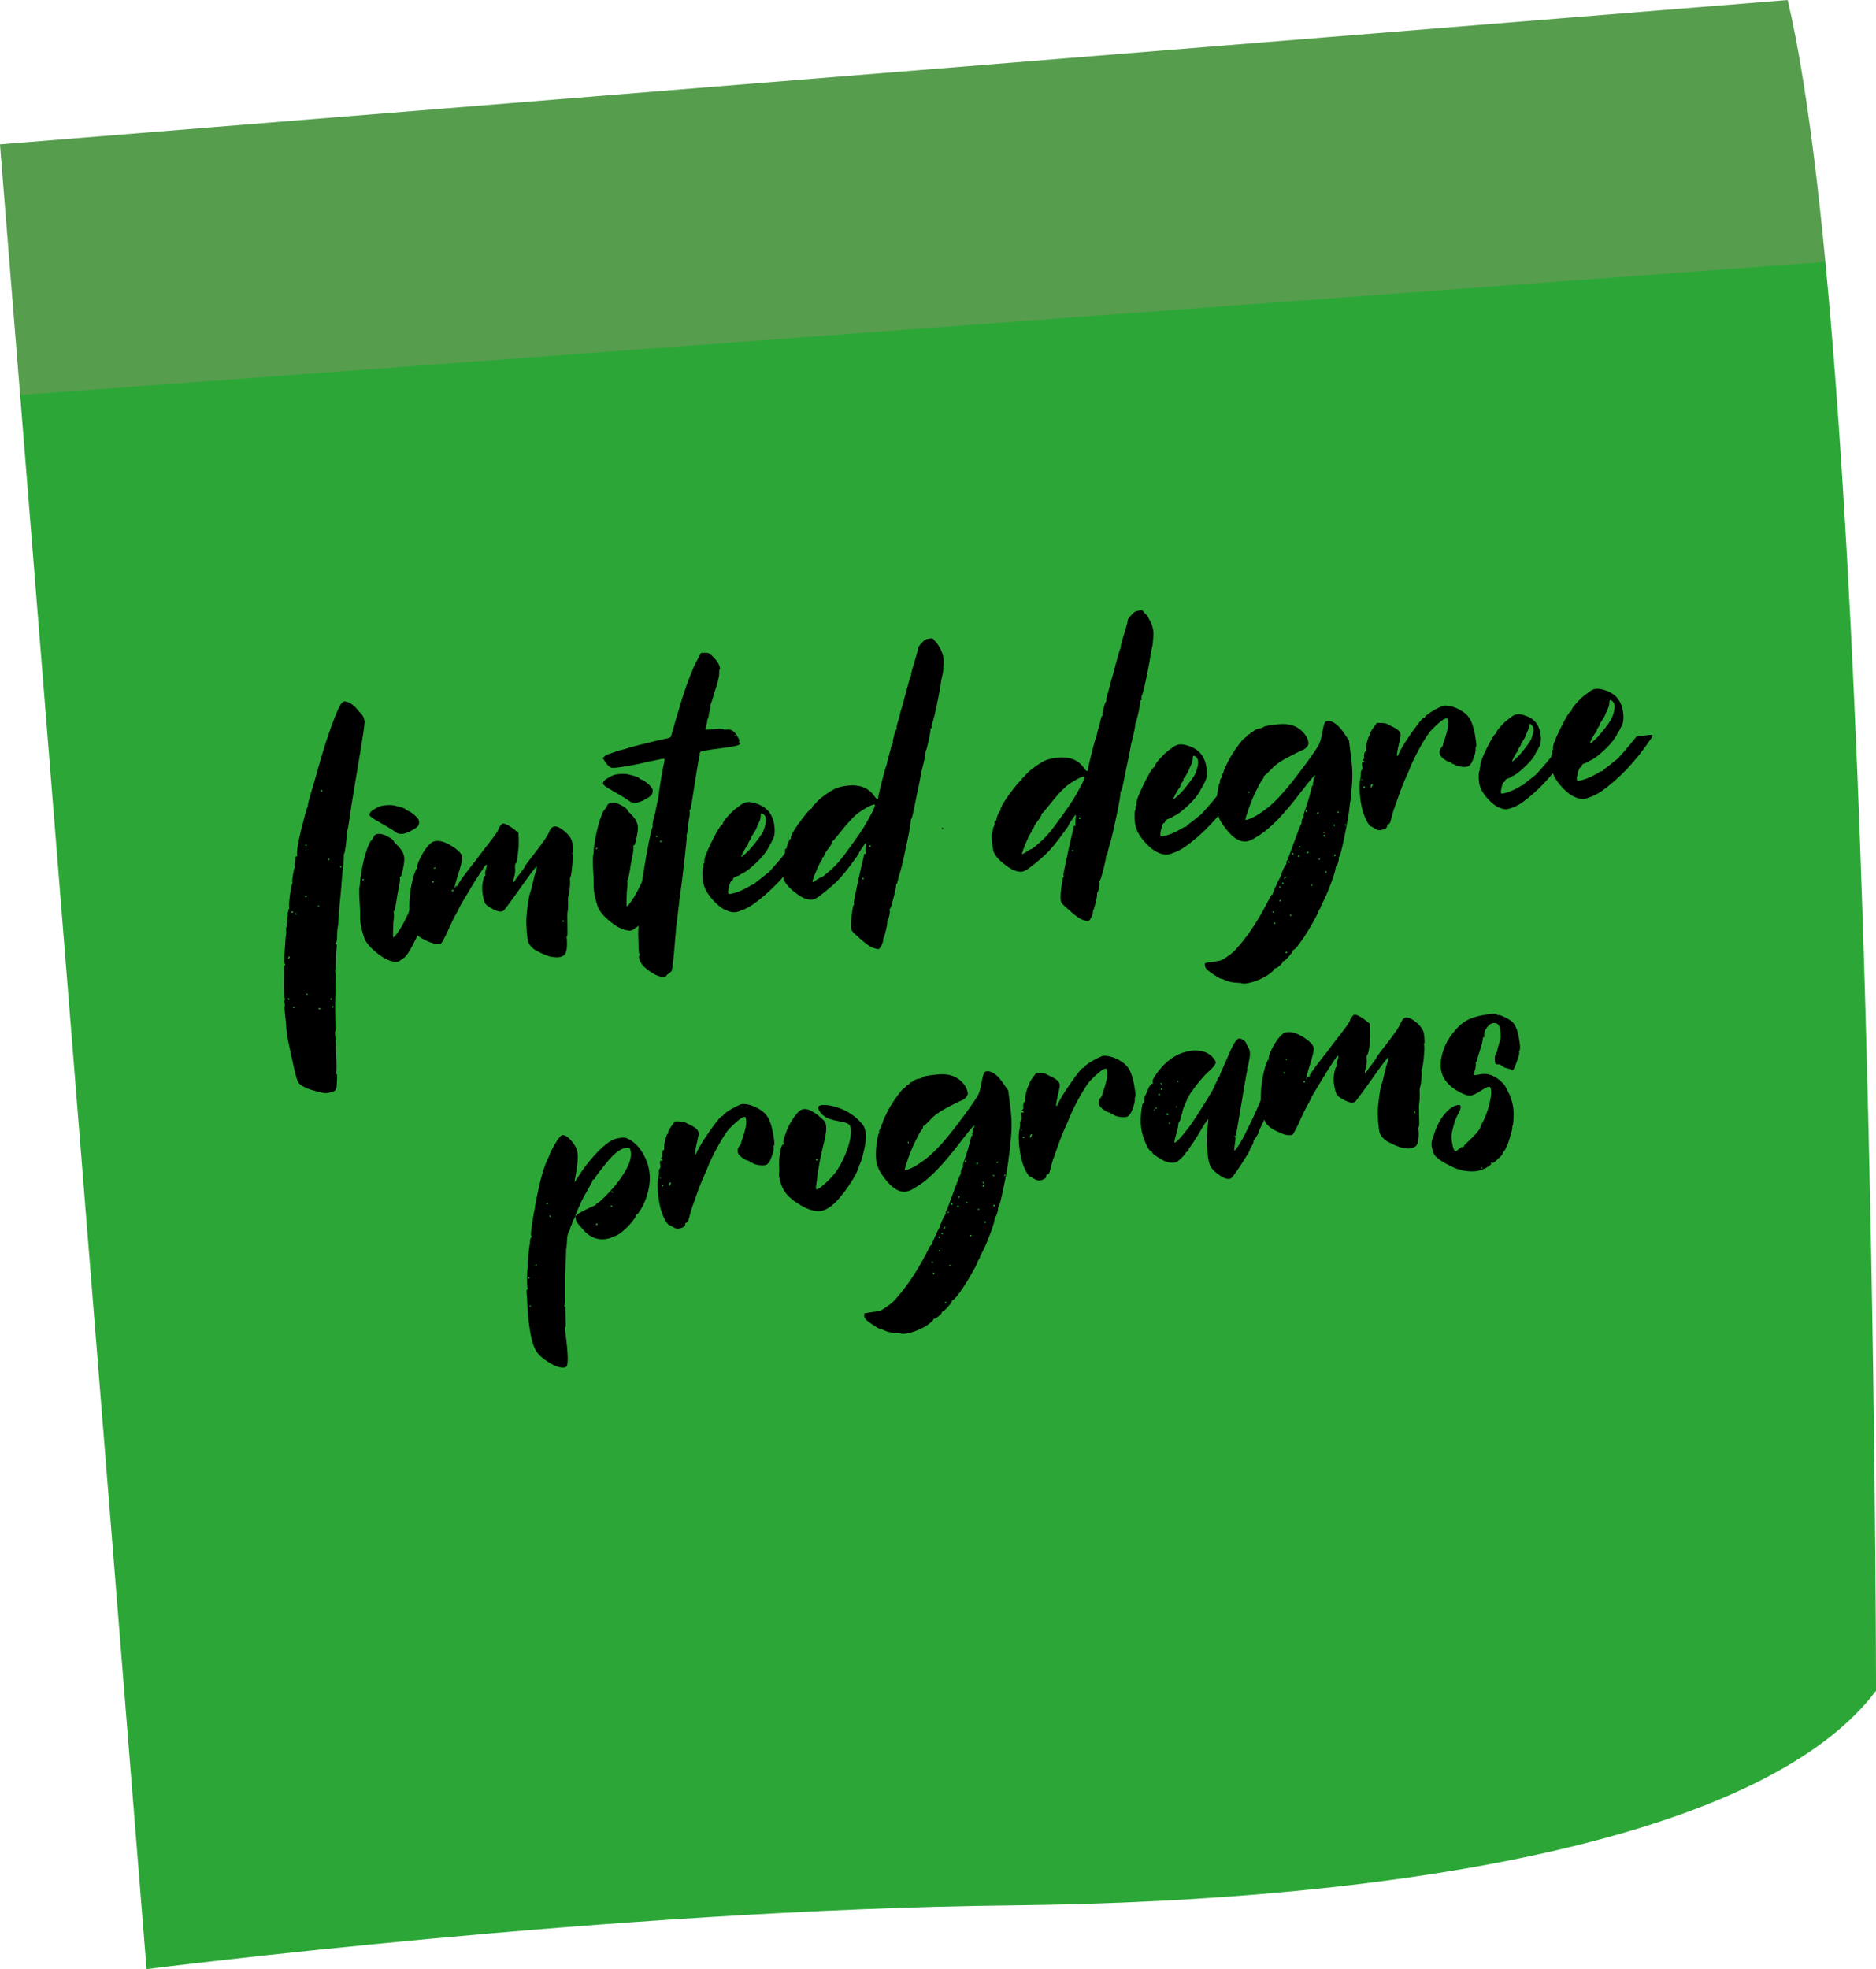 <?xml version="1.0" encoding="UTF-8"?>
<svg xmlns="http://www.w3.org/2000/svg" viewBox="0 0 471.55 494.78">
  <defs>
    <style>
      .cls-1 {
        isolation: isolate;
      }

      .cls-2 {
        mix-blend-mode: multiply;
        opacity: .2;
      }

      .cls-3 {
        fill: #2ca737;
      }

      .cls-4 {
        fill: #ff73a9;
      }
    </style>
  </defs>
  <g class="cls-1">
    <g id="Layer_1" data-name="Layer 1">
      <g>
        <g>
          <path class="cls-3" d="M0,36.28l36.84,458.5s117.21-14.95,217.25-16.01c100.02-1.05,189.84-17.15,217.47-53.94,0,0-.19-331.67-22.22-424.82L0,36.28Z"/>
          <g class="cls-2">
            <path class="cls-4" d="M0,36.28l5.06,62.97,453.76-33.45c-2.6-27-5.72-49.89-9.48-65.81L0,36.28Z"/>
          </g>
        </g>
        <g>
          <path d="M82.51,274.62l-.76.07c-.5-.05-1.27-.22-2.31-.5-2.25-.59-3.71-1.28-4.37-2.08-.31-.38-.69-1.59-1.15-3.63-1.11-4.99-1.72-7.89-1.83-8.72-.2-2.52-.34-4.14-.44-4.88l-.04-.28c-.08-.97-.1-1.54-.05-1.71.05-.17.05-.39.02-.67l-.11-.55c-.03-.21,0-.32.08-.33s.11-.11.08-.29l-.17-.71c-.12-.87-.14-2.86-.06-5.98-.06-.97,0-1.6.2-1.88.08-.1.12-.19.11-.26,0-.02-.03-.03-.09-.02-.06,0-.1-.09-.13-.3-.07-.55-.02-1.92.15-4.12.09-1.62.17-2.55.24-2.8.07-.24.09-.62.04-1.13-.04-.51-.02-.81.07-.92.09-.11.12-.26.1-.47l-.03-.24c-.02-.18,0-.28.1-.29.09-.01.12-.13.09-.36l-.06-.48c-.04-.3-.02-.53.07-.69.08-.16.11-.36.08-.59l-.03-.24c-.03-.21,0-.34.09-.4.09-.06.12-.14.11-.26l-.13-.16c0-.07.05-.14.17-.21.12-.07.15-.34.1-.8-.05-.46.03-1.46.25-3.01s.39-2.42.52-2.63c.06-.05.09-.13.08-.22l-.03-.24c-.05-.34.01-.97.17-1.88.18-1.08.31-1.62.39-1.63.08-.01.11-.13.08-.36l-.02-.17c-.05-.55-.03-.98.07-1.27.11-.43.15-.7.14-.79l-.02-.14c-.02-.14.06-.22.25-.24s.27-.09.25-.21c-.06-.09-.09-.19-.11-.3-.15-1.1.52-4.42,2-9.96.32-1.14.51-1.75.59-1.85.08-.09.11-.2.1-.31v-.1c-.04-.16.26-1.32.89-3.48.53-1.66,1.15-3.82,1.87-6.48,1.03-3.66,2.12-7.09,3.28-10.28,1.16-3.19,2.01-5.05,2.54-5.59.21-.19.39-.31.55-.35.16-.02.41.02.75.11.88.26,1.75.91,2.64,1.96.18.28.45.59.83.94.51.54.82,1.17.92,1.91.08.57-.37,3.65-1.32,9.24-1.41,8.36-2.2,13.27-2.38,14.74-.3,2.14-.5,3.3-.62,3.48s-.16.37-.13.58v.1c.02.37-.06,1.29-.21,2.76-.19,1.38-.34,2.22-.47,2.51-.08.06-.12.18-.09.36l.02.14c.02.51-.07,1.71-.29,3.61-.23,2.29-.34,3.63-.34,4-.57,5.89-.83,8.99-.79,9.31.02.14-.02.47-.13,1s-.17,1.52-.18,2.96c-.04.42-.1.71-.2.85-.1.14-.14.26-.13.35,0,.05.05.09.14.12.09.04.13.1.15.19l-.15,2.05c-.05,2.43-.12,3.77-.2,4.02-.08.06-.11.26-.06.6l.06.41c.06.46.08,1.01.04,1.64-.04.75-.06,1.42-.05,2,.02.7.02,1.28-.01,1.75-.07,1.55-.08,3.99,0,7.32.06,1.16.05,1.8-.03,1.91s-.1.26-.08.45l.05.38c.08.57.14,1.58.19,3.02-.01.44,0,1.04.06,1.78.14,2.99.13,4.59-.02,4.8-.04.03-.06.07-.05.11v.03s.05.08.14.09c.08.01.13.08.15.19.05.34.03,1.16-.06,2.46,0,.65-.12,1.14-.33,1.45-.35.33-.94.55-1.77.66ZM72.59,251.23c.12-.02.17-.07.15-.16-.02-.18-.1-.27-.24-.25-.11.02-.17.07-.15.16.02.18.1.27.24.25ZM72.47,240.88c.16-.02.26-.09.3-.22.04-.12.06-.22.05-.29,0-.05-.04-.06-.11-.05-.07,0-.14.08-.22.22-.07.14-.11.23-.1.28,0,.05.03.07.08.06ZM73.46,229.37c.14-.02.2-.1.18-.23-.04-.13-.13-.19-.27-.17-.12.01-.17.07-.15.16.03.18.11.27.24.25ZM73.88,253.29c.12-.01.16-.09.14-.23,0-.07-.04-.11-.09-.13-.05,0-.11.04-.18.09-.07.06-.11.11-.1.15,0,.02,0,.05.01.09,0,.04.08.04.21.02ZM74.53,229.82s.03-.04.02-.11c-.03-.21-.11-.3-.25-.28-.09.01-.13.06-.12.16.09.17.21.25.35.23ZM76.92,225.44c.12-.02.16-.09.15-.23,0-.07-.04-.11-.09-.13-.05,0-.11.04-.2.11s-.12.13-.12.17c.03.07.12.09.25.07ZM77.07,212.61s.03-.04.02-.11c-.03-.21-.12-.3-.28-.28-.07,0-.1.06-.08.15.09.17.21.25.35.23ZM77.26,249.97c.07,0,.1-.03.1-.05l-.05-.13c-.11-.13-.2-.18-.27-.17-.05,0-.06.08-.04.22.04.11.13.16.26.14ZM80.15,227.85c.07,0,.1-.05.09-.12-.14-.17-.24-.25-.31-.24-.05,0-.06.07-.05.18.04.13.13.19.27.17ZM80.34,253.66c.11-.01.17-.07.15-.16-.02-.18-.11-.27-.24-.25-.14.02-.2.1-.18.23.04.13.13.19.27.17ZM80.84,198.91c.14-.02.2-.1.18-.23-.04-.13-.13-.19-.27-.17-.12.01-.16.09-.14.23.04.13.12.19.23.18ZM82.65,216.13c.11-.02.17-.07.15-.16-.02-.18-.11-.27-.24-.25-.12.02-.16.07-.15.16.02.18.11.27.24.25ZM83.27,251.24c.14-.02.2-.1.18-.23-.04-.13-.13-.19-.27-.17-.12.02-.16.09-.14.23.04.13.12.19.23.18ZM83.71,253.21c.14-.02.2-.1.18-.23-.04-.13-.13-.19-.27-.17-.12.01-.16.09-.14.23.04.13.12.19.23.18ZM85.76,217.96c.07,0,.1-.05.09-.12,0-.05-.03-.08-.08-.09-.09-.13-.17-.19-.23-.18-.07,0-.09.08-.08.22.04.13.14.19.3.17Z"/>
          <path d="M99.82,241.68c-.25.03-.55.01-.88-.06-1.19-.19-2.48-.82-3.86-1.9-1.97-1.51-3.16-2.9-3.57-4.18-.47-1.43-.78-2.68-.92-3.76-.08-.6-.1-1.13-.07-1.6.01-.96,0-1.8-.06-2.51-.22-2.89-.23-4.59-.02-5.11.04-.22.06-.5.06-.87,0-.36.09-1.13.29-2.3.38-2.24.8-4.06,1.27-5.46.53-1.59.93-2.47,1.19-2.64.15-.11.33-.39.55-.84.21-.54.59-.85,1.14-.92.69-.09,1.51.11,2.46.62,1.01.54,1.53.96,1.57,1.26.01.12.32.45.9,1,1.01.96,1.59,1.97,1.73,3.02.06.44.02,1.08-.12,1.94-.36,1.89-.61,2.85-.77,2.87-.16.02-.23.1-.21.24l.03.24c.04.27-.02.88-.18,1.81-.11.43-.2.86-.27,1.28-.07.42-.13.72-.18.92-.41,2.86-.72,4.3-.93,4.33l-.07-.03.13.47c.03.21.01.64-.04,1.3-.12.83-.18,1.58-.16,2.23-.06,1.29-.07,2.06-.04,2.32.02.12.05.17.09.16.28-.04.88-.81,1.83-2.31.55-.91,1.14-2.03,1.76-3.35.18-.4.27-.63.26-.68,0-.06.15-.41.47-1.06.32-.65.48-1.02.46-1.11-.01-.09.08-.27.28-.53s1.02-.49,2.47-.68c1.35-.18,2.04-.2,2.06-.06.04.28-.03.48-.2.62-.04.05-.31.79-.83,2.21-.58,1.6-1.05,2.8-1.41,3.62-.16.42-.23.67-.21.76l.04.06s-.05.08-.15.16c-.18.23-.26.42-.24.56-.01.26-.1.52-.28.77-.17.26-.26.43-.24.52.01.09-.42.96-1.3,2.62-.81,1.58-1.51,2.59-2.08,3.04-.26.13-.54.32-.82.56-.28.25-.59.39-.94.44ZM91.21,221.22c.09-.01.16-.06.21-.13.05-.08.07-.12.07-.15,0-.07-.08-.09-.22-.08-.14.02-.2.11-.17.27,0,.07.05.1.12.09ZM101.23,209.52c-.71.09-1.29-.04-1.73-.4-.88-.63-2.34-1.52-4.38-2.67-1.46-.81-2.21-1.37-2.26-1.69-.05-.34.23-.74.82-1.2l.55-.32c.73-.47,1.43-.75,2.09-.84,1.31-.17,2.33-.16,3.05.05,1.54.38,2.39.66,2.53.85v.07c.09.11.35.25.78.42.43.18.93.51,1.48.99.55.49.91.9,1.08,1.26.04.13.08.29.1.48,0,.19-.02.38-.06.57-.04.19-.13.36-.25.51-.12.14-.37.35-.76.61-1.21.77-2.22,1.21-3.05,1.32Z"/>
          <path d="M140.31,240.54c-.44.06-.92.02-1.45-.12-.11.02-.17.03-.17.06-.89-.21-2.09-.69-3.59-1.45-1.5-.76-2.34-1.81-2.52-3.16-.34-2.57-.38-4.88-.12-6.95.27-2.32.54-3.85.79-4.59.07-.15.16-.43.27-.84.27-1.16.49-2.07.68-2.75l.15-.72c.43-1.18.62-1.92.58-2.21,0-.07-.03-.1-.05-.1-.21.03-1.84,2.22-4.9,6.57-2.03,2.84-3.17,4.36-3.42,4.55-.15.11-.32.18-.53.21-.64.09-1.55-.23-2.71-.93-.83-.47-1.32-.91-1.47-1.31-.26-.74-.46-1.57-.58-2.51-.11-.83-.09-1.67.05-2.53.18-1.12.39-1.7.64-1.73.07,0,.1-.06.08-.15-.04-.09-.07-.26-.1-.51l.07-.5c.27-.78.39-1.28.36-1.48-.01-.09-.08-.13-.19-.12-.21.17-.64.78-1.3,1.82-1.13,1.69-2.17,3.37-3.14,5.04-1.32,2.14-2.11,3.5-2.36,4.1l-.3.63c-.84,1.42-1.76,3.28-2.75,5.58-.73,1.5-1.2,2.35-1.41,2.57-.12.11-.3.18-.53.21-.83.11-2.05-.25-3.68-1.08-1.45-.69-2.38-1.52-2.8-2.48-.42-.96-.7-1.98-.84-3.06-.3-2.25-.24-4.64.16-7.16.26-1.55.55-2.8.87-3.74.32-.94.53-1.42.65-1.43.11-.02.18-.06.19-.13l-.06-.17c-.04-.3.04-.73.25-1.29.77-1.76,1.55-3.09,2.34-3.99.63-.71,1.1-1.12,1.42-1.2.31-.09.53-.14.64-.16,1.17-.16,2.61.33,4.33,1.45,1.46.95,2.24,1.81,2.34,2.59.06.48-.27,1.9-1.01,4.27-.63,1.95-.92,3.09-.88,3.41.02.16.04.24.07.24.02,0,.05-.11.08-.31.03-.2.16-.32.39-.35s.33-.14.31-.32c-.04-.28,1.16-1.96,3.59-5.07.36-.42.73-.88,1.09-1.39.36-.5.91-1.24,1.65-2.2,2.62-3.27,3.91-5.08,3.86-5.45-.01-.09.14-.35.46-.76.24-.31.43-.48.56-.5.64-.09,1.96.68,3.95,2.31.07,1.41.09,2.6.05,3.56-.05.15-.13.92-.25,2.31-.19,1.21-.35,1.83-.49,1.85-.14.02-.19.4-.16,1.14.09.67,0,1.43-.25,2.31-.18.61-.25.99-.23,1.15,0,.07.04.1.08.09.07,0,.21-.19.44-.53.22-.34.68-.96,1.36-1.84.69-.88,1.02-1.38,1.01-1.5-.01-.11,1.28-1.85,3.89-5.21,1.11-1.48,1.83-2.58,2.15-3.31.32-.73.59-1.18.82-1.33.22-.16.42-.25.58-.27.66-.09,1.56.34,2.69,1.29,1.03.89,1.64,1.79,1.83,2.7.21,1.54.24,2.38.09,2.54-.09.04-.13.11-.11.23,0,.02.02.05.05.08s.05.1.06.22c.06.46.03,1.36-.09,2.71-.17,1.84-.35,2.88-.53,3.12-.06.08-.08.16-.07.25v.07c.11.76.05,1.9-.16,3.42-.06.43-.12.69-.17.79-.13.23-.17.83-.11,1.8,0,1.1-.03,1.81-.12,2.13-.08.33-.1,1.47-.05,3.42.05,1.81.03,2.73-.09,2.74-.12.02-.13.34-.04.99.11,1.9-.09,3.15-.62,3.76-.35.33-.87.54-1.56.63ZM108.82,221.78c.16-.02.23-.1.21-.24-.02-.11-.1-.16-.26-.14-.14.02-.2.09-.18.2.02.14.1.2.23.18ZM109.26,218.29c.16-.02.23-.11.21-.27,0-.07-.06-.1-.15-.08-.09.01-.16.06-.21.13-.05.08-.07.13-.07.15,0,.07.08.09.22.08ZM113.8,223.99c.16-.02.23-.1.21-.24s-.11-.2-.27-.17c-.14.02-.2.1-.18.23s.1.2.24.18ZM141.68,231.64c.07,0,.1-.05.09-.12,0-.05-.02-.08-.05-.1-.06-.13-.15-.19-.27-.17-.07,0-.1.08-.08.22s.12.19.3.17Z"/>
          <path d="M158.53,233.84c-.25.03-.55.02-.88-.06-1.19-.19-2.48-.82-3.86-1.9-1.97-1.51-3.16-2.9-3.57-4.18-.47-1.43-.78-2.68-.92-3.76-.08-.6-.11-1.13-.07-1.6.01-.96,0-1.8-.06-2.51-.22-2.89-.23-4.59-.02-5.11.04-.22.06-.5.06-.87,0-.36.09-1.13.29-2.3.38-2.24.8-4.06,1.27-5.46.54-1.59.93-2.47,1.19-2.64.15-.11.33-.39.55-.84.21-.54.59-.85,1.14-.92.69-.09,1.51.11,2.46.62,1.01.54,1.53.96,1.57,1.26.01.12.32.45.9,1,1.01.96,1.59,1.97,1.73,3.02.06.44.02,1.08-.13,1.94-.35,1.89-.61,2.85-.77,2.87-.16.02-.23.1-.21.24l.03.24c.04.28-.02.88-.18,1.81-.11.43-.2.86-.27,1.28-.07.42-.13.72-.18.92-.41,2.86-.72,4.3-.93,4.33l-.08-.03.13.47c.03.21.01.64-.04,1.3-.12.83-.18,1.58-.16,2.23-.06,1.29-.07,2.06-.04,2.32.02.11.05.17.09.16.28-.04.88-.81,1.83-2.31.55-.91,1.14-2.03,1.76-3.35.18-.4.27-.62.26-.68,0-.06.15-.41.47-1.06.32-.65.48-1.02.46-1.11-.01-.09.08-.27.28-.53.2-.26,1.02-.49,2.46-.68,1.35-.18,2.04-.2,2.06-.06.04.28-.03.48-.2.62-.04.05-.31.79-.83,2.21-.58,1.59-1.05,2.8-1.41,3.62-.15.42-.23.67-.21.76l.04.06s-.05.08-.15.16c-.18.23-.26.42-.24.56-.01.26-.1.52-.28.77-.17.26-.26.43-.25.52s-.42.97-1.3,2.62c-.82,1.58-1.51,2.59-2.08,3.04-.26.13-.54.32-.82.56-.28.25-.59.39-.94.44ZM149.92,213.39c.09-.01.16-.06.21-.13s.07-.13.07-.15c0-.07-.08-.09-.22-.08-.14.02-.2.11-.17.27,0,.07.05.1.12.09ZM159.95,201.69c-.71.09-1.29-.04-1.73-.4-.88-.63-2.34-1.52-4.38-2.67-1.46-.81-2.21-1.37-2.26-1.69-.05-.34.23-.74.82-1.2l.55-.32c.73-.47,1.43-.75,2.09-.84,1.31-.17,2.33-.16,3.05.05,1.54.38,2.39.66,2.53.85v.07c.09.11.35.25.78.42.43.18.93.51,1.48.99.56.49.91.91,1.08,1.26.04.13.08.29.1.48,0,.19-.02.38-.06.57-.04.19-.13.36-.25.51-.12.14-.37.35-.76.61-1.21.77-2.22,1.21-3.05,1.32Z"/>
          <path d="M167.05,245.45c-1.03.14-2.36-.38-3.99-1.57-1.47-1.04-2.28-2.12-2.43-3.25-.04-.28,0-.45.09-.52.1-.07.14-.14.13-.21,0-.07-.05-.15-.12-.23-.07-.08-.12-.26-.16-.54-.07-.53-.09-1.14-.07-1.85l-.07-2.13c-.04-.86.02-2.19.2-3.98.35-5.76.58-8.66.7-8.67.08-.1.1-.33.05-.67-.03-.25.31-2.43,1.02-6.54.9-4.97,1.45-7.48,1.66-7.5l.11.02s-.03-.06-.07-.11c-.04-.05-.07-.12-.08-.22-.06-.48.12-1.4.54-2.77.16-.56.23-.88.22-.97-.01-.09.12-.72.39-1.89.28-1.17.4-1.83.38-1.98-.02-.15.14-1.26.48-3.34s.56-3.34.67-3.8.19-.88.27-1.26c.08-.38.11-.62.1-.71-.01-.11-.31-.13-.88-.06-.22.08-.54.15-.95.23-1.3.24-3,.61-5.1,1.1-1.75.35-3.24.61-4.48.77-.85.11-1.41.17-1.7.16-.59-.04-1.21-.56-1.86-1.57l-.61-.9c.58-.59,1-.9,1.28-.94.14-.02.62-.19,1.46-.51.83-.32,1.62-.55,2.37-.7.9-.24,1.38-.38,1.43-.44.05-.05,2.26-.62,6.62-1.69l2.28-.51c1.03-.18,1.58-.38,1.67-.57.04-.08.1-.28.2-.6.1-.33.21-.7.34-1.11.2-.8.51-1.88.93-3.24.43-1.36.76-2.5,1.01-3.43,1-3.31,2.05-6.23,3.14-8.75.24-.66.9-1.98,1.99-3.94.99-.06,1.61-.04,1.83.05s.51.3.85.6c1.25,1.14,1.93,2.17,2.06,3.09.03.21,0,.37-.09.49-.09.12-.12.3-.08.55.03.25,0,.64-.09,1.17-.23,1.24-.55,2.42-.97,3.52-.52,1.87-.86,2.94-1.01,3.22-.1.13-.14.26-.12.4.04.3,0,.67-.13,1.1-.17.63-.29,1.16-.35,1.59,0,.35-.07.62-.21.8-.11.06-.15.18-.12.37.02.18-.06.63-.24,1.33-.16.54-.23.86-.22.97.08.06.76.03,2.05-.1,1.29-.12,1.94-.15,1.95-.08,0,.07.04.1.08.09l.27-.07c.07.01.12.04.15.08.11.12.42.15.92.09,1.01-.13,1.86.4,2.56,1.62.33.52.5.89.54,1.12.01.09,0,.18-.05.25s-.07.14-.06.18c0,.07.06.11.16.14s.16.05.19.1c.06.41-.97.76-3.08,1.04-3.42.46-5.4.74-5.96.85-.56.11-.9.23-1.02.36-.12.13-.17.31-.14.54.03.23-.01.5-.14.81-.12.31-.75,4.16-1.89,11.54-.17.65-.24,1.06-.22,1.22-.04.19-.13.34-.25.45-.06.06-.1.11-.12.16.02.12.04.18.06.2.03.02.04.06.05.13.05.37-.03,1.03-.22,1.99l-.12.72c-.06.57-.09.91-.07,1.02-.13.97-.23,1.59-.31,1.85-.08.26-.12.43-.11.52,0,.02.02.04.04.06.03.02.04.05.05.1.02.14-.17,1.96-.55,5.46-.38,3.51-.82,7.01-1.31,10.5l-.89,7.5c.02.16,0,.5-.07,1.03-.05.33-.08.77-.11,1.31-.02.38-.11,1.45-.27,3.22-.27,2.86-.49,4.44-.66,4.75-.12.16-.47.43-1.04.84-.15.11-.24.22-.27.33s-.16.18-.39.21ZM165.16,210.34c.07,0,.1-.05.09-.12,0-.05-.02-.08-.05-.1-.06-.13-.14-.19-.23-.18-.07,0-.09.08-.08.22.02.14.11.2.27.17ZM166.1,211.61c.14-.02.2-.1.18-.23-.02-.12-.09-.16-.23-.14-.12.01-.17.08-.15.2.02.14.08.2.2.18ZM185.03,185.04c.07,0,.1-.04.09-.08-.1-.2-.22-.29-.38-.26-.07,0-.1.04-.09.08.01.12.07.19.17.22.1.03.17.05.22.04Z"/>
          <path d="M184.8,229.21c-.16.02-.3.03-.42.02-1.58-.14-3.12-.96-4.6-2.47-1.83-1.83-2.86-3.62-3.1-5.36-.1-.78-.15-1.53-.13-2.26.02-.54.07-.88.14-1.03.12-.11.17-.32.12-.65-.04-.32,0-.49.11-.5.12-.01.15-.18.11-.5-.08-.62.52-2.25,1.82-4.88s2.16-4.08,2.59-4.32c.2-.07.29-.19.27-.35-.04-.32.58-1.15,1.87-2.49.51-.54.99-.97,1.43-1.31.15-.09.51-.35,1.07-.79.56-.44,1.12-.69,1.67-.77.62-.08,1.38.03,2.29.33,2.68.83,4.21,2.67,4.59,5.51.21,1.61.07,2.81-.43,3.63-.19.31-.28.49-.27.56,0,.07-.13.31-.41.72-.28.41-.42.66-.41.75.01.09-.32.6-.99,1.53-.64.83-1.5,1.74-2.59,2.73-1.09.99-1.97,1.65-2.62,2-.51.23-.81.4-.91.51-.1.11-.42.25-.94.42s-.79.39-.81.65c-.06.26-.18.41-.38.44-.19.03-.4.52-.62,1.48-.19.7-.26,1.24-.21,1.6.03.18.17.26.45.22,1.31-.17,2.89-.79,4.76-1.86.47-.32.81-.49,1.03-.52.22-.03.35-.1.41-.23.05-.12.36-.39.91-.79.34-.23.86-.64,1.55-1.22.57-.47.88-.71.94-.72.06,0,.66-.67,1.82-1.99,1.3-1.48,2.33-2.73,3.11-3.74l2.72-.36c.89-.12,1.35-.11,1.37.03.02.14-.14.44-.47.9-3.82,5.64-7.99,10.05-12.52,13.22-.77.52-1.58.95-2.42,1.29-.84.33-1.47.53-1.88.58ZM186.38,215.31c.09-.01.51-.36,1.26-1.04.42-.38.93-.93,1.53-1.66.6-.72,1.16-1.44,1.67-2.15.51-.71.84-1.23.98-1.55.56-1.38.79-2.45.69-3.21-.06-.44-.22-.77-.48-1-.26-.23-.47-.34-.6-.32-.18.02-.26.3-.24.84-.03.47-.21,1.04-.53,1.7-.32.66-.48,1.03-.47,1.09,0,.07-.17.41-.53,1.02-.36.61-.59.94-.69,1-.1.06-.13.17-.11.33.02.16-.11.43-.4.81-.29.38-.42.64-.4.79.02.15-.07.34-.28.56-.2.23-.52.74-.95,1.54-.35.68-.52,1.08-.5,1.22,0,.02.01.03.04.03Z"/>
          <path d="M220.77,238.52c-.07,0-.48-.1-1.23-.33-.75-.23-1.87-1-3.35-2.32-1.27-1.11-1.96-1.79-2.07-2.03-.11-.24-.19-.49-.22-.74-.08-.95.04-2.41.36-4.39.11-.76.21-1.2.32-1.3.1-.11.15-.19.14-.26,0-.02-.02-.05-.05-.08-.03-.03-.05-.1-.06-.22-.02-.14.17-1.17.57-3.09.76-3.6,1.2-5.62,1.33-6.06.46-1.81.68-2.81.65-2.99-.01-.09.03-.14.12-.16l.35.02s.07-.03.06-.08l-.07-.24c-.05-.34-.04-.74.01-1.19.08-.66.1-1.06.08-1.2v-.07c-.15.02-.47.41-.97,1.18-.59.85-.87,1.33-.86,1.44.02.12-.77,1.23-2.37,3.35-1.6,2.12-3.02,3.7-4.28,4.75-1.13.99-2.17,1.84-3.13,2.55-.81.6-1.44.93-1.9.99-1.17.16-2.6-.42-4.29-1.74-1.59-1.24-2.55-2.34-2.89-3.33-.09-.31-.17-.72-.23-1.23-.22-1.65-.29-2.68-.2-3.09.25-.94.36-1.48.34-1.62.05-.15.14-.3.25-.45.12-.16.16-.39.12-.7-.04-.31.03-.51.2-.6.17-.09.26-.17.25-.24-.02-.18.09-.6.34-1.25.25-.65.44-.99.57-1,.13-.02.19-.05.18-.09l-.06-.17c-.03-.21.12-.63.46-1.29.85-1.47,2.01-3.09,3.48-4.88.62-.76,1.01-1.15,1.17-1.17s.23-.08.22-.17l-.05-.13c-.01-.09.13-.27.42-.55.4-.36.61-.57.65-.65.34-.44.99-1.03,1.97-1.75.98-.73,1.89-1.31,2.74-1.75.79-.36,1.74-.62,2.84-.76,3.23-.43,5.59.42,7.06,2.56.38.56.67.82.88.79.09-.01.12-.12.1-.33,0-.07.19-.96.59-2.67.22-.8.51-1.95.87-3.44.21-.85.44-1.58.69-2.19.05-.12.08-.21.07-.25-.02-.14.18-.95.59-2.42.15-.44.29-.98.41-1.63.14-.55.26-.86.38-.93.12-.06.17-.14.16-.23l-.06-.17c-.03-.25.05-.75.25-1.5.22-.94.43-1.5.61-1.69.11-.08.15-.18.13-.3l-.05-.1c-.03-.21.02-.53.15-.96.49-1.61.72-2.46.71-2.56-.01-.1.1-.5.33-1.2.23-.7.62-2.13,1.17-4.31.6-2.16.95-3.37,1.06-3.64.16-.35.24-.58.22-.69-.04-.28.35-1.69,1.15-4.25.42-1.39.62-2.18.59-2.39-.03-.21.25-.63.84-1.27.34-.42.65-.71.93-.88s.72-.29,1.32-.37c.44-.06.7.01.8.21.17.26.39.49.63.7.25.21.6.75,1.06,1.61.45.86.74,1.73.85,2.6.08.6.05,1.38-.07,2.36-.03.28-.05.52-.05.71,0,.28-.08.69-.22,1.22-.18.75-.32,1.48-.41,2.19-.34,2.19-.83,4.71-1.48,7.55-.29,1.18-.48,1.87-.57,2.07-.16.21-.21.49-.17.84.05.36,0,.54-.13.56l-.22-.08s-.03.03-.03.07l.07.24c.03.25-.1,1.11-.41,2.58-.31,1.46-.56,2.41-.76,2.83-.1.13-.13.3-.11.5-.05.71-.33,2.09-.85,4.14-.11.39-.21.81-.29,1.26-.11.78-.33,1.97-.68,3.56-.35,1.59-.68,3.22-1.01,4.9-.33,1.68-.58,2.61-.76,2.8-.1.13-.14.28-.12.44.05.39-.25,2.17-.9,5.34-.77,3.67-1.29,5.94-1.54,6.79-.44,1.44-.72,2.47-.85,3.09-.07.38-.15.58-.25.59s-.14.11-.12.29c.04.28-.16,1.26-.58,2.97-.43,1.7-.72,2.66-.88,2.87s-.23.36-.22.45c0,.02.02.04.04.06.03.02.05.08.06.17.02.18,0,.5-.08.96-.12.65-.27,1.11-.45,1.39-.1.13-.13.31-.1.54.03.23-.09.92-.37,2.06-.28,1.15-.47,1.76-.56,1.84-.09.08-.13.21-.1.4.04.32-.13.86-.52,1.61-.15.3-.28.5-.41.61-.04.03-.09.07-.14.12-.05.05-.11.08-.18.09ZM204.34,221.63c.09-.01.23-.09.42-.23,1.03-.7,1.69-1.07,1.99-1.11.07,0,.7-.53,1.89-1.55s2.38-2.31,3.54-3.87c2.99-4.02,4.85-6.73,5.6-8.13.41-.78.71-1.32.9-1.63.86-1.56,1.27-2.52,1.23-2.86-.01-.09-.09-.13-.22-.11-.44.06-1.19.4-2.28,1.04-.58.34-1.09.66-1.52.97-1.28.94-2.94,2.73-4.99,5.36-1,1.25-1.56,1.89-1.67,1.9-.12.02-.16.08-.15.2l.02.14c.02.18-.24.64-.8,1.37-.46.55-.83,1.11-1.1,1.69-.11.39-.23.59-.36.61-.13.02-.18.11-.16.27s-.06.36-.24.59c-.32.42-.86,1.57-1.64,3.47-.4,1.01-.59,1.6-.57,1.76.01.09.04.13.09.13ZM216.96,220.96c.11-.02.16-.08.15-.19-.02-.14-.08-.2-.2-.18-.14.02-.2.1-.18.23.01.11.09.16.23.14ZM218.71,212.82c.14-.02.2-.1.18-.23-.02-.14-.1-.2-.23-.18-.14.02-.2.1-.18.23s.1.2.23.18ZM237.01,208.35c-.14.02-.21-.04-.23-.18s0-.21.08-.22c.02,0,.05.02.09.06.04.04.08.08.1.13.03.04.04.08.05.1,0,.07-.02.11-.09.12Z"/>
          <path d="M273.47,231.49c-.07,0-.48-.1-1.23-.33-.75-.23-1.87-1-3.35-2.32-1.27-1.11-1.96-1.79-2.07-2.03-.11-.24-.19-.49-.22-.74-.08-.95.04-2.41.36-4.39.11-.76.21-1.2.32-1.3.1-.11.15-.2.14-.26,0-.02-.02-.05-.05-.08-.03-.03-.05-.1-.06-.22-.02-.14.17-1.17.57-3.09.76-3.6,1.2-5.62,1.33-6.06.46-1.81.68-2.81.65-2.99-.01-.09.03-.14.12-.16l.35.02s.07-.03.06-.08l-.07-.24c-.05-.34-.04-.74.02-1.19.07-.66.1-1.06.08-1.2v-.07c-.15.02-.47.41-.97,1.18-.59.85-.87,1.33-.86,1.45.02.12-.78,1.23-2.37,3.34s-3.02,3.7-4.28,4.75c-1.13.99-2.17,1.84-3.13,2.55-.81.6-1.44.93-1.9.99-1.17.16-2.6-.42-4.29-1.74-1.59-1.24-2.55-2.34-2.89-3.33-.09-.31-.17-.72-.23-1.23-.22-1.65-.29-2.68-.2-3.09.25-.94.36-1.48.34-1.62.05-.15.13-.3.25-.45.12-.16.16-.39.12-.7-.04-.31.02-.51.2-.6.17-.09.26-.17.25-.24-.02-.18.09-.6.34-1.25.25-.65.44-.99.57-1,.13-.02.19-.05.18-.09l-.06-.17c-.03-.21.12-.63.46-1.29.86-1.47,2.02-3.09,3.48-4.88.62-.76,1.01-1.15,1.17-1.17.16-.02.23-.08.22-.17l-.05-.13c-.01-.09.13-.27.42-.55.4-.36.61-.57.65-.65.34-.44.99-1.03,1.97-1.75.98-.73,1.89-1.31,2.74-1.75.79-.36,1.74-.62,2.84-.76,3.23-.43,5.59.42,7.06,2.56.38.56.67.82.88.79.09-.01.12-.12.1-.33,0-.07.19-.96.59-2.67.22-.8.51-1.95.87-3.44.21-.85.44-1.58.69-2.19.05-.12.08-.21.07-.25-.02-.14.18-.95.59-2.42.15-.44.29-.98.41-1.63.14-.55.26-.86.38-.93.12-.06.17-.14.16-.23l-.06-.17c-.03-.25.05-.75.25-1.5.22-.94.43-1.5.61-1.69.11-.08.15-.18.14-.3l-.05-.1c-.03-.21.02-.53.15-.97.49-1.61.72-2.46.71-2.56-.01-.1.1-.5.33-1.2.23-.7.62-2.13,1.17-4.3.6-2.16.95-3.37,1.05-3.64.16-.35.24-.58.22-.7-.04-.28.35-1.69,1.15-4.25.42-1.39.62-2.18.59-2.39-.03-.21.25-.63.85-1.27.34-.42.65-.71.93-.88s.72-.29,1.32-.37c.44-.06.7.01.8.21.17.26.39.49.63.7.25.21.6.75,1.05,1.61.45.86.74,1.73.86,2.6.08.6.05,1.38-.07,2.35-.03.29-.05.52-.05.71,0,.28-.08.69-.22,1.22-.18.75-.32,1.48-.41,2.19-.34,2.19-.83,4.71-1.48,7.55-.29,1.18-.47,1.87-.56,2.07-.16.21-.21.49-.17.85s0,.54-.13.56l-.22-.08s-.03.03-.03.07l.07.24c.03.25-.1,1.11-.41,2.58-.31,1.46-.56,2.41-.76,2.83-.1.13-.14.3-.11.5-.04.71-.33,2.09-.85,4.14-.11.39-.21.81-.29,1.26-.11.79-.33,1.97-.68,3.56s-.69,3.22-1.01,4.9c-.33,1.68-.58,2.61-.76,2.8-.1.13-.14.28-.12.44.05.39-.25,2.17-.9,5.34-.77,3.67-1.29,5.94-1.54,6.79-.44,1.44-.72,2.46-.85,3.09-.07.38-.15.58-.25.59s-.14.11-.12.3c.04.28-.16,1.26-.59,2.97-.43,1.7-.72,2.66-.88,2.87-.16.21-.23.36-.22.45,0,.02.02.04.04.06.03.02.04.08.06.17.02.18,0,.5-.08.96-.12.65-.27,1.11-.44,1.39-.1.13-.13.31-.1.54s-.09.92-.37,2.06c-.28,1.14-.46,1.76-.56,1.84-.09.08-.13.21-.1.4.04.32-.13.86-.52,1.61-.15.3-.28.5-.41.61-.04.03-.09.07-.14.12-.05.05-.11.09-.18.09ZM257.03,214.6c.09-.01.23-.09.42-.23,1.03-.7,1.69-1.07,1.99-1.11.07,0,.7-.53,1.89-1.55,1.19-1.02,2.38-2.31,3.54-3.87,2.99-4.02,4.85-6.73,5.6-8.13.41-.78.71-1.32.9-1.63.86-1.56,1.27-2.52,1.23-2.86-.01-.09-.09-.13-.22-.11-.44.06-1.19.4-2.28,1.04-.59.33-1.09.66-1.52.97-1.27.94-2.94,2.73-4.99,5.36-1,1.25-1.56,1.89-1.67,1.9-.12.02-.17.08-.15.19l.02.14c.02.18-.24.64-.8,1.37-.46.55-.83,1.12-1.1,1.69-.11.39-.23.59-.36.61-.13.02-.18.11-.16.27.02.16-.06.36-.24.59-.32.42-.86,1.57-1.64,3.47-.4,1.01-.59,1.6-.57,1.76.01.09.04.13.09.13ZM269.65,213.93c.11-.01.17-.08.15-.19-.02-.14-.09-.2-.2-.18-.14.02-.2.1-.18.23.01.12.09.16.23.14ZM271.4,205.79c.14-.02.2-.1.18-.23-.02-.14-.1-.2-.23-.18s-.2.1-.18.23.1.2.23.18ZM289.71,201.31c-.14.02-.21-.04-.23-.18-.02-.14,0-.21.08-.22.02,0,.05.02.09.06.04.04.08.08.1.13s.04.08.05.1c0,.07-.02.11-.09.12Z"/>
          <path d="M293.42,214.72c-.16.02-.3.03-.42.02-1.58-.14-3.12-.96-4.6-2.47-1.83-1.83-2.86-3.62-3.1-5.36-.1-.78-.15-1.53-.13-2.26.02-.54.07-.88.14-1.03.12-.11.17-.33.12-.65s0-.49.11-.5c.11-.01.15-.18.11-.5-.08-.62.52-2.25,1.82-4.88,1.29-2.63,2.16-4.08,2.59-4.32.2-.07.29-.19.27-.35-.04-.32.58-1.15,1.87-2.49.51-.54.99-.97,1.44-1.31.15-.09.51-.35,1.07-.79.56-.44,1.12-.69,1.67-.77.62-.08,1.38.03,2.29.33,2.68.83,4.21,2.67,4.59,5.51.21,1.61.07,2.81-.43,3.63-.19.31-.28.49-.27.56,0,.07-.13.31-.41.72-.28.41-.42.66-.41.75.01.09-.32.6-.99,1.53-.63.83-1.5,1.74-2.59,2.73-1.09.99-1.97,1.65-2.62,2-.51.23-.81.4-.91.51-.1.11-.42.25-.94.42-.52.17-.79.39-.81.65-.06.26-.18.41-.38.44-.19.03-.4.52-.62,1.48-.19.7-.25,1.24-.21,1.6.03.18.17.26.45.22,1.31-.17,2.89-.79,4.76-1.86.47-.32.81-.49,1.03-.52.22-.03.35-.1.41-.23s.36-.39.91-.79c.34-.23.86-.64,1.55-1.22.57-.47.88-.71.94-.72.06,0,.66-.67,1.82-1.99,1.29-1.48,2.33-2.73,3.11-3.74l2.72-.36c.89-.12,1.35-.11,1.37.03.02.14-.14.44-.47.9-3.82,5.64-7.99,10.05-12.52,13.22-.77.52-1.58.95-2.42,1.29-.84.33-1.47.53-1.88.58ZM295,200.82c.09-.01.51-.36,1.26-1.04.42-.38.92-.93,1.53-1.66.6-.72,1.16-1.44,1.67-2.15.51-.71.84-1.23.98-1.55.56-1.38.79-2.45.69-3.21-.06-.43-.22-.77-.48-1-.26-.23-.46-.34-.6-.32-.18.02-.26.3-.24.84-.03.47-.21,1.04-.53,1.7s-.48,1.03-.47,1.09c0,.07-.17.41-.53,1.02-.36.61-.59.94-.69,1-.1.06-.14.17-.11.33.02.16-.11.43-.4.81-.29.38-.42.64-.4.79.02.15-.07.34-.28.56-.2.23-.52.74-.95,1.54-.35.68-.52,1.08-.5,1.22,0,.02.01.03.04.03Z"/>
          <path d="M313.26,247.11c-.48.06-.86.05-1.14-.04-.28-.09-.65-.13-1.12-.13-.47,0-1.02-.06-1.66-.2-.64-.14-1.15-.31-1.54-.51s-.64-.3-.75-.28c-.25.03-1.1-.45-2.54-1.45-.94-.6-1.47-1.13-1.58-1.61l-.08-.34c-.04-.3.02-.49.17-.58l.75-.14c1.72-.23,2.78-.41,3.18-.55.4-.13,1.21-.66,2.42-1.56.63-.5,1.05-.89,1.25-1.15.14-.18.39-.47.76-.87,2.67-3.06,5.21-7,7.63-11.8.27-.6.5-.95.68-1.05.18-.11.27-.22.25-.33-.01-.12.24-.74.76-1.89.43-.99.77-1.68,1.02-2.06.1-.13.19-.39.28-.77.55-1.45.95-2.27,1.18-2.47.16-.21.22-.42.2-.64-.03-.22,0-.36.12-.44.11-.07.36-.7.76-1.87l1.21-3.28c.87-2.4,1.37-3.7,1.51-3.88.14-.18.2-.33.19-.44-.05-.34.02-.71.2-1.11.07-.17.15-.26.24-.28s.12-.16.08-.43c-.04-.27.08-.75.34-1.41.55-1.5,1.06-3.22,1.55-5.18.12-.67.26-1.01.42-1.04.05,0,.08-.03.09-.08l-.08-.34c-.02-.14.01-.25.1-.33.08-.08.11-.24.08-.48-.03-.24.04-.48.22-.71.12-.16.17-.31.15-.47,0-.05-.02-.08-.05-.1-.21.03-1.4,1.46-3.59,4.29-4.09,5.38-7.51,8.94-10.27,10.68-.49.32-1.01.64-1.54.96-.53.31-1.11.54-1.75.67-1.97.26-4.04-1.25-6.21-4.53-.41-.62-.68-1.15-.81-1.59-.13-.44-.22-.7-.28-.79-.06-.08-.1-.24-.13-.47-.24-1.79-.15-3.81.28-6.06.13-.76.24-1.15.33-1.17.09-.01.12-.15.08-.41s.07-.55.31-.86c.18-.23.25-.5.21-.8.03-.1.08-.19.14-.26.19-.19.28-.38.27-.58,0-.2.39-1.08,1.18-2.66.76-1.46,1.76-2.99,2.99-4.6.5-.65.87-1.04,1.11-1.16.41-.29.6-.48.59-.57-.01-.09.15-.22.47-.38.31-.09.46-.2.44-.34-.02-.14.08-.22.28-.25.21-.03.46-.17.75-.42.29-.25.72-.41,1.27-.48.54-.12.88-.26,1-.41s.95-.34,2.48-.54c1.6-.21,2.91-.23,3.91-.05,1,.18,1.91.58,2.71,1.2,1.28,1.04,2.01,2.18,2.17,3.42.04.3-.09.63-.39,1-.3.37-.67.64-1.1.81-.43.17-1,.44-1.7.79l-1.18.61c-1.88.93-3.32,1.83-4.29,2.71-1.48,1.53-2.28,2.3-2.42,2.32-.14.02-.2.12-.17.3.03.18-.09.42-.36.71-.38.49-.95,1.54-1.72,3.13-.55,1.12-1.09,2.42-1.62,3.89-.64,1.86-.95,2.89-.92,3.1,1.44-.19,3.44-1.32,5.99-3.39,2.02-1.67,4.46-4.41,7.34-8.23,2.34-3.07,4.01-5.41,5.01-7.04.34-.56.65-1.52.91-2.89.29-1.69.55-2.7.79-3.01.12-.16.29-.25.52-.28,1.4-.19,2.89.94,4.48,3.39l1,1.44c.46,3.46.73,5.8.8,7,.09,1.55.06,3.1-.08,4.63-.04.54-.09.86-.13.96s-.08.36-.09.78c.04.34,0,.94-.13,1.79-.13.85-.2,1.28-.19,1.3-.14,1.58-.57,4.11-1.28,7.59-.71,3.48-1.19,5.23-1.41,5.27-.05,0-.07.03-.06.06,0,.03.01.09.02.16.04.3-.02.67-.17,1.11-.19.66-.34.99-.45,1-.1.01-.18.25-.24.7-.08.8-.74,2.75-1.99,5.83-.39.96-.91,2.07-1.59,3.33-.09.2-.13.33-.12.4,0,.07-.09.26-.31.58s-.33.58-.35.77c-.17.49-.77,1.63-1.82,3.43-1.16,2-2.24,3.64-3.26,4.92-.56.71-.95,1.07-1.18,1.1l-.11-.02s-.03.02-.03.04l.05.1c.03.21-.3.69-.98,1.46-.68.77-1.13,1.17-1.36,1.2l-.11-.02-.08.18c0,.28-.42.73-1.22,1.35-.3.2-.55.32-.76.35l-.14-.02s-.07.02-.06.04l.05.1c.02.18-.38.59-1.2,1.21-.4.31-.82.58-1.26.8-1.59.87-3.12,1.4-4.58,1.59ZM314.05,199.29s.06-.08.04-.22c-.02-.14-.1-.2-.23-.18-.07,0-.1.05-.09.12,0,.05.05.1.13.17.08.07.13.11.15.1ZM320.09,229.36c.07,0,.09-.08.08-.22-.02-.11-.1-.16-.26-.14-.07,0-.1.04-.09.08.01.09.06.16.13.21.08.05.13.07.15.07ZM320.37,232.19c.14-.02.2-.1.18-.23-.02-.14-.1-.2-.23-.18-.14.02-.2.1-.18.23s.1.2.23.18ZM321.81,223.04c.07,0,.1-.05.09-.12-.12-.2-.21-.29-.28-.28s-.09.08-.08.22c.02.14.11.2.27.17ZM321.85,226.5c.12-.02.16-.09.15-.23-.02-.14-.08-.2-.2-.18-.14.02-.2.1-.18.23s.1.2.23.18ZM322.46,222.15c.14-.02.2-.1.18-.23-.02-.14-.1-.2-.23-.18-.12.02-.16.09-.14.23.02.14.08.2.2.18ZM322.81,220.84s.08-.03.16-.09c.09-.06.16-.12.22-.19.06-.07.09-.12.08-.17-.02-.12-.05-.17-.09-.16-.07,0-.16.1-.28.27-.12.17-.17.27-.17.32l.07.03ZM323.37,239.5c.14-.02.2-.1.18-.23-.01-.12-.09-.16-.23-.15-.14.02-.2.08-.18.2.02.14.1.2.23.18ZM324.13,216.85s.06-.08.04-.22-.1-.2-.23-.18c-.07,0-.1.05-.09.12,0,.07.05.13.13.19.08.06.13.09.15.09ZM324.48,230.21c.07,0,.09-.08.08-.22-.02-.14-.11-.2-.27-.17-.07,0-.1.05-.09.12.01.09.06.16.13.21.08.05.13.07.15.07ZM324.93,214.71c.14-.02.2-.1.18-.23-.02-.14-.1-.2-.23-.18-.14.02-.2.1-.18.23.02.14.1.2.23.18ZM326.45,215.31c.14-.02.2-.1.18-.23-.02-.14-.1-.2-.23-.18s-.2.1-.18.23c.02.14.1.2.23.18ZM326.62,212.98c.09-.01.16-.06.21-.13.05-.08.07-.13.07-.15,0-.07-.08-.09-.22-.08s-.2.11-.17.27c0,.07.05.1.12.09ZM328.41,204.06c.11-.02.17-.08.15-.2-.03-.23-.14-.33-.32-.31-.07,0-.09.08-.08.22.03.21.11.3.25.28ZM328.63,214.39c.21-.03.3-.1.29-.21-.02-.14-.09-.2-.2-.18-.14.02-.22.07-.26.16-.04.09-.05.14-.05.16,0,.07.08.09.22.08ZM329.66,222.62c.14-.02.2-.11.18-.27,0-.07-.05-.1-.12-.09-.09.01-.16.06-.21.13-.05.08-.07.13-.07.15,0,.07.08.09.22.08ZM331.25,204.63s.1-.05.16-.14c.06-.09.08-.17.07-.24-.02-.11-.09-.16-.23-.14-.14.02-.19.13-.17.34.02.14.07.2.17.19ZM331.62,216.03c.14-.02.2-.1.18-.23,0-.07-.05-.1-.12-.09-.07,0-.13.05-.19.13-.06.08-.09.13-.08.15,0,.05.08.06.22.04ZM332.87,209.38c.07,0,.09-.08.08-.22-.02-.14-.1-.2-.23-.18-.07,0-.11.04-.13.09,0,.02.04.08.11.18.07.09.13.14.18.13ZM332.87,210.19c.14-.02.2-.1.18-.23-.02-.14-.1-.2-.23-.18-.14.02-.2.1-.18.23s.1.2.23.18ZM333.27,219.27c.14-.02.2-.1.18-.23-.02-.12-.09-.16-.23-.14-.14.02-.2.08-.18.2.02.14.1.2.23.18ZM335.5,207.59s.06-.08.04-.21-.1-.2-.23-.18c-.07,0-.1.06-.08.15,0,.07.05.13.13.17s.12.07.15.07ZM335.56,215.11c.14-.02.2-.1.18-.23-.02-.14-.1-.2-.23-.18-.14.02-.2.1-.18.23s.1.2.24.18ZM336.34,204.23c.14-.02.2-.1.18-.23-.01-.09-.07-.13-.16-.12-.02,0-.05.02-.08.06-.03.04-.07.08-.11.12-.04.04-.06.08-.05.13,0,.05.08.06.22.04ZM338.21,207.44c.11-.01.16-.09.14-.23,0-.07-.03-.11-.05-.13-.04,0-.11.04-.19.11-.08.07-.12.13-.12.17,0,.07.08.09.22.08Z"/>
          <path d="M347.15,208.6c-.41.05-.81,0-1.18-.19-.38-.18-.66-.35-.85-.5-.19-.15-.34-.22-.43-.21-.21,0-.5-.3-.86-.9-.93-1.51-1.55-3.49-1.88-5.95-.29-2.2-.29-3.95,0-5.25.11-.58.15-.99.12-1.24-.05-.34.02-.62.19-.81.17-.2.24-.42.21-.68l-.12-.61c-.06-.46.01-.7.22-.73l.32.03c.09-.01.13-.05.12-.12,0-.07-.07-.14-.17-.22-.1-.08-.18-.12-.24-.11-.06,0-.09,0-.09-.02,0-.07.05-.16.17-.27.19-.19.27-.35.25-.49l-.06-.17c-.04-.3,0-.64.14-1.03.07-.17.13-.26.17-.27h.07c.14-.03.18-.24.12-.66-.04-.63.14-1.52.52-2.7.15-.46.28-.7.39-.72.12-.01.15-.16.12-.44-.04-.28.53-1.18,1.7-2.71,1.4,0,2.23.08,2.48.23.25.15.8.43,1.65.83,1.13.57,1.73,1.18,1.82,1.82.04.3-.05.88-.26,1.75-.48,2.02-.69,3.21-.65,3.55.01.09.04.13.09.13.14-.02.25-.19.35-.5.3-.74.91-1.82,1.83-3.24.92-1.42,1.84-2.74,2.78-3.98.93-1.23,1.51-1.87,1.74-1.9.23-.03.33-.11.32-.24s.32-.42,1-.89c1.09-.73,2.18-1.32,3.26-1.77.22-.08.42-.13.58-.15.16-.02.51,0,1.06.07.91.16,1.81.48,2.72.97,1.21.66,2.08,1.45,2.63,2.38.67,1.17,1.17,3.03,1.51,5.57.1.76.11,1.2.04,1.33-.13.11-.17.31-.13.61.06.46-.15,1.33-.63,2.6-.43,1.15-.97,1.77-1.61,1.86-.5.07-1.04.05-1.62-.05-.57-.1-1.01-.23-1.31-.4-.26-.2-.46-.29-.61-.27-.15.02-.23-.04-.25-.18-.02-.14-.14-.21-.38-.23-.39-.09-.81-.29-1.27-.6-.84-.54-1.3-1.1-1.38-1.67-.07-.55.08-1.04.47-1.46.25-.27.36-.45.35-.55-.01-.1.17-.72.56-1.84.62-1.83.87-3.22.74-4.16-.07-.53-.17-.78-.31-.76l-.14.02c-.55.07-1.48.73-2.78,1.98-.73.68-1.27,1.27-1.62,1.76-.77,1.08-1.6,2.45-2.5,4.11-.9,1.66-1.62,3.15-2.17,4.46-.08.29-.43,1.13-1.06,2.52-.6,1.27-1.35,3.2-2.24,5.79-.65,1.75-1.05,2.94-1.2,3.59-.28,1.09-.46,1.75-.56,1.98-.1.23-.25.37-.45.39-.21.03-.3.13-.27.32.04.3-.09.55-.41.75-.31.21-.69.34-1.12.39ZM342.39,196c.16-.02.24-.04.24-.07s-.09-.05-.25-.07c-.18.02-.27.06-.27.11,0,.05.1.06.28.03ZM342.97,197.99c.12-.02.16-.09.14-.23s-.08-.2-.2-.18c-.14.02-.2.1-.18.23.02.14.1.2.23.18ZM344.64,197.94s.08-.09.18-.25c.09-.16.16-.3.21-.41.04-.11.06-.19.06-.24,0-.02-.03-.04-.08-.06-.07,0-.15.04-.23.08-.09.05-.15.12-.2.24-.04.11-.06.22-.04.34.03.21.06.31.11.3Z"/>
          <path d="M389.92,190.14c.04-.24.07-.41.11-.5.13-.11.17-.33.12-.65s0-.49.11-.5c.11-.01.15-.18.11-.5-.08-.62.52-2.25,1.82-4.88,1.29-2.63,2.16-4.08,2.59-4.32.2-.07.29-.19.27-.35-.04-.32.58-1.15,1.87-2.49.51-.54.99-.97,1.44-1.31.15-.09.51-.35,1.07-.79s1.12-.69,1.67-.77c.62-.08,1.38.03,2.28.33,2.68.83,4.21,2.67,4.59,5.51.21,1.61.07,2.81-.43,3.63-.19.31-.29.49-.28.56,0,.07-.13.31-.41.72-.28.41-.42.66-.41.75.01.09-.32.6-.99,1.53-.64.83-1.5,1.74-2.59,2.73s-1.97,1.65-2.62,2c-.51.23-.81.4-.91.51-.1.11-.42.25-.94.42-.53.18-.79.39-.81.65-.06.26-.18.41-.38.44-.2.03-.4.52-.63,1.48-.19.7-.25,1.24-.21,1.6.02.18.17.26.45.22,1.31-.17,2.89-.79,4.76-1.86.47-.32.81-.49,1.03-.52s.35-.1.41-.23c.05-.12.36-.39.91-.79.34-.23.86-.64,1.55-1.22.57-.47.88-.71.94-.72.06,0,.66-.67,1.82-1.99,1.29-1.48,2.33-2.73,3.11-3.74l2.72-.36c.89-.12,1.35-.11,1.37.03.02.14-.14.44-.47.9-3.82,5.65-7.99,10.05-12.52,13.22-.77.52-1.58.95-2.42,1.29s-1.47.53-1.88.58c-.16.02-.3.03-.42.02-1.58-.14-3.12-.96-4.6-2.47-1.37-1.36-2.3-2.7-2.78-4.04-2.47,3.01-5.08,5.5-7.83,7.45-.66.46-1.36.83-2.09,1.12-.73.28-1.28.45-1.65.5-.14.02-.25.02-.35.01-1.37-.12-2.69-.83-3.96-2.13-1.59-1.56-2.48-3.1-2.68-4.61-.09-.67-.12-1.32-.08-1.95,0-.47.05-.77.13-.89.11-.08.14-.27.1-.56s-.01-.44.08-.45c.09-.01.12-.16.08-.43-.07-.53.46-1.93,1.57-4.2,1.12-2.27,1.87-3.52,2.23-3.73.18-.07.26-.17.24-.31-.04-.28.5-.99,1.6-2.14.45-.46.87-.83,1.25-1.11.13-.09.44-.32.92-.7s.96-.6,1.42-.66c.55-.07,1.21.03,1.96.3,2.31.72,3.63,2.3,3.96,4.76.18,1.38.06,2.42-.35,3.13-.17.26-.26.42-.25.47,0,.06-.11.27-.35.62-.24.36-.36.58-.35.66.01.08-.27.52-.84,1.32-.56.71-1.31,1.48-2.24,2.33-.94.85-1.69,1.43-2.25,1.74-.44.2-.7.34-.78.44-.08.09-.35.22-.81.37-.46.16-.7.34-.71.55-.04.24-.14.37-.32.39-.17.02-.35.45-.55,1.26-.15.6-.21,1.07-.16,1.39.02.16.15.23.38.19,1.12-.15,2.5-.68,4.13-1.6.38-.28.67-.44.86-.47.2-.03.31-.09.36-.21.04-.11.3-.34.77-.68.3-.2.75-.56,1.36-1.06.48-.39.75-.59.79-.6.05,0,.56-.58,1.56-1.71,1.02-1.14,1.83-2.11,2.45-2.92ZM380.14,191.34c.07,0,.42-.31,1.07-.91.38-.33.82-.8,1.33-1.42.51-.62.99-1.24,1.43-1.85.44-.62.73-1.07.85-1.34.5-1.19.7-2.11.61-2.78-.05-.37-.19-.65-.41-.86-.23-.2-.41-.3-.55-.28-.16.02-.22.26-.18.72-.04.4-.2.89-.47,1.46s-.41.89-.4.95c0,.06-.15.35-.46.88-.31.53-.51.82-.58.87-.08.05-.1.14-.09.27.02.14-.1.37-.35.69-.25.33-.36.55-.35.68.02.13-.07.29-.25.49-.18.2-.46.65-.83,1.35-.3.58-.44.92-.42,1.04,0,.02.02.03.04.03ZM399.7,186.84c.09-.01.51-.36,1.26-1.04.42-.38.93-.93,1.53-1.66.6-.72,1.16-1.44,1.67-2.15.51-.71.84-1.23.98-1.55.56-1.38.79-2.45.69-3.21-.06-.43-.22-.77-.48-1-.26-.23-.46-.34-.6-.32-.18.02-.26.3-.24.84-.03.47-.21,1.04-.53,1.7-.32.66-.48,1.03-.47,1.09,0,.07-.17.41-.53,1.02-.36.61-.59.94-.69,1s-.13.17-.11.33c.02.16-.11.43-.4.81-.29.38-.42.64-.4.79.02.15-.07.34-.28.56s-.52.74-.95,1.54c-.35.68-.52,1.08-.5,1.22,0,.02.02.03.04.03Z"/>
          <path d="M141.95,343.61c-1.26.17-2.86-.44-4.79-1.81-.98-.69-1.71-1.36-2.19-2.02-.86-1.17-1.51-3.42-1.95-6.74l-.12-.86c-.22-1.63-.35-3.5-.4-5.62-.03-.58-.08-1.15-.14-1.71s.03-.86.28-.9c.14-.02.21-.04.2-.06,0-.02-.05-.05-.13-.09-.09-.04-.14-.17-.17-.4-.06-.46-.08-1.14-.07-2.06.02-1.29.06-2.24.14-2.85.08-.29.1-.57.06-.85-.04-.28,0-.96.11-2.05.18-1.66.28-2.52.3-2.58.03-.06.06-.19.09-.38.03-.19.04-.4.04-.63.03-.49.13-.86.31-1.09.1-.11.15-.18.14-.23s-.03-.08-.08-.11c-.05-.03-.08-.1-.1-.21-.03-.21-.03-.45,0-.74.03-.28.08-.65.13-1.1.25-1.97.51-3.52.78-4.65.07-.34.1-.56.08-.68.06-.45.34-1.88.86-4.28.68-3.27,1.46-5.82,2.34-7.66l.46-1.01c-.02-.18.37-1.01,1.18-2.47.95-1.64,1.62-2.49,2.01-2.54.69-.09,1.52.45,2.49,1.63.78.97,1.23,1.9,1.35,2.79.17,1.28-.01,3.33-.55,6.13-.13.6-.18.98-.16,1.14,0,.05.02.07.04.06.02,0,.39-.57,1.11-1.69.92-1.48,2.1-3.04,3.54-4.67,2.33-2.62,4.23-4.12,5.7-4.51.57-.12.95-.2,1.16-.23.55-.07,1.02-.05,1.41.06,1.55.63,2.86,1.77,3.9,3.42,1.05,1.65,1.69,3.36,1.93,5.15.28,2.09-.03,4.37-.94,6.85-.43,1.15-.98,2.21-1.64,3.16-.27.41-.47.62-.58.64l-.14-.02s-.03.04-.02.11c.04.3-.39.97-1.27,2.02-1.01,1.18-1.99,2.1-2.96,2.74-.58.38-1.02.59-1.32.63-.18.02-.4.12-.64.29-.25.17-.84.32-1.78.45-1.98.17-3.72-.57-5.2-2.21-.41-.48-.84-.97-1.28-1.46-.44-.49-.69-.95-.75-1.39l-.1-.72c-.54,1.03-.8,1.6-.79,1.7.01.1-.09.37-.31.79-.15.28-.22.47-.2.59.03.02.04.06.05.13-.56.73-.84,1.75-.85,3.05-.02.7-.07,1.25-.13,1.63-.08.24-.11.46-.09.66.03.19-.06,2.27-.26,6.21v6.51c-.05.71-.1,1.09-.15,1.14s-.07.1-.07.15c0,.04.06.09.16.14.1.04.16.1.16.17,0,.02,0,.05-.02.09-.02.04-.01.61.02,1.73.11,2.08.11,3.14-.02,3.15-.13.02-.12.54.02,1.57.71,5.34.76,8.16.15,8.45-.13.06-.25.1-.37.12ZM132.92,321.29c.14-.02.2-.1.18-.23-.02-.14-.1-.2-.23-.18-.11.02-.16.09-.15.23s.09.2.2.18ZM133.26,328.35c.14-.02.2-.1.18-.23-.01-.09-.05-.13-.12-.12-.07.03-.13.09-.19.16-.06.08-.09.13-.08.15,0,.05.08.06.22.04ZM134.72,318c.14-.02.2-.1.18-.23-.01-.09-.05-.13-.12-.12-.07,0-.13.06-.17.15-.05.09-.07.14-.07.17,0,.05.07.06.18.05ZM137.56,302.57c.14-.02.2-.1.18-.23-.01-.09-.06-.13-.16-.12-.07,0-.13.06-.17.15-.05.09-.07.14-.07.17,0,.05.08.06.22.04ZM138.38,305.82c.06-.05.1-.12.11-.19l-.05-.13c-.11-.1-.18-.15-.23-.14-.05,0-.06.1-.03.28.02.14.06.2.13.19h.07ZM144.74,305.5c.16-.02.31-.15.44-.37.25-.24.93-.64,2.05-1.18,1.2-.6,1.95-.95,2.24-1.04.14-.02.25-.12.35-.29.09-.18.2-.27.31-.29.32-.04,1.43-1.08,3.33-3.11,1.25-1.33,2.34-2.75,3.28-4.25,1.41-2.22,2.02-4.03,1.83-5.43-.09-.71-.26-1.09-.48-1.13-.23-.04-.44-.05-.65-.02-1.31.17-2.76,1.18-4.36,3.03-2.13,2.57-3.29,4.08-3.49,4.53-.02.24-.13.37-.35.4-.22.03-.32.11-.3.25.02.14-.4.95-1.25,2.44-.96,1.69-1.5,2.67-1.6,2.95-.99,2.19-1.48,3.33-1.47,3.42,0,.07.05.1.12.09ZM150.06,307.83c.11-.01.16-.09.14-.23-.02-.14-.09-.2-.2-.18-.14.02-.2.1-.18.23.02.14.1.2.23.18ZM153.69,303.25c.14-.02.2-.08.18-.2-.02-.14-.1-.2-.23-.18-.11.02-.16.09-.14.23.02.11.08.16.19.15ZM154.19,299.72v-.04s-.08-.12-.21-.23c-.13-.11-.24-.16-.33-.15-.02,0-.03.03-.03.07.01.09.1.17.26.25.16.07.26.1.31.1Z"/>
          <path d="M170.73,308.72c-.41.05-.81,0-1.18-.19-.38-.18-.66-.35-.86-.5-.19-.15-.34-.22-.43-.21-.21,0-.49-.3-.86-.9-.93-1.51-1.55-3.49-1.88-5.95-.29-2.2-.29-3.95,0-5.25.11-.58.15-.99.11-1.24-.05-.34.02-.62.19-.81.17-.2.24-.42.21-.68l-.12-.61c-.06-.46.01-.7.22-.73l.32.03c.09-.01.13-.05.12-.12,0-.07-.07-.14-.17-.22-.1-.08-.18-.12-.24-.11-.06,0-.09,0-.09-.02,0-.07.05-.16.17-.27.19-.19.27-.35.25-.49l-.06-.17c-.04-.3,0-.64.14-1.03.07-.17.13-.26.17-.27h.07c.14-.03.18-.24.12-.66-.04-.63.14-1.52.52-2.7.15-.46.28-.7.39-.72s.15-.16.12-.44c-.04-.27.53-1.18,1.7-2.71,1.4,0,2.23.08,2.48.23.25.15.8.43,1.65.83,1.13.57,1.73,1.18,1.82,1.82.04.3-.05.88-.26,1.75-.48,2.02-.69,3.21-.65,3.55.01.09.04.13.09.13.14-.02.25-.19.35-.5.3-.74.91-1.82,1.83-3.24.92-1.42,1.84-2.74,2.78-3.98.93-1.23,1.51-1.86,1.74-1.9.23-.03.33-.11.32-.23s.32-.42,1-.89c1.09-.73,2.18-1.32,3.26-1.77.22-.08.42-.13.58-.15.16-.02.51,0,1.06.07.91.16,1.81.48,2.72.97,1.21.66,2.08,1.45,2.63,2.38.67,1.17,1.17,3.03,1.51,5.57.1.76.11,1.2.04,1.33-.13.11-.17.31-.13.61.06.46-.15,1.33-.63,2.61-.43,1.15-.97,1.77-1.61,1.86-.5.07-1.04.05-1.62-.05-.57-.1-1.01-.23-1.31-.4-.26-.2-.46-.29-.61-.27-.15.02-.23-.04-.25-.18-.02-.14-.14-.21-.38-.23-.38-.09-.81-.29-1.27-.6-.84-.54-1.3-1.1-1.38-1.67-.07-.55.08-1.04.47-1.46.25-.27.36-.45.35-.55-.01-.1.17-.72.56-1.84.62-1.83.87-3.22.74-4.16-.07-.53-.17-.78-.31-.76l-.14.02c-.55.07-1.48.73-2.78,1.98-.73.68-1.27,1.27-1.62,1.76-.77,1.08-1.6,2.45-2.5,4.11-.9,1.66-1.62,3.15-2.17,4.46-.08.29-.43,1.13-1.06,2.52-.6,1.27-1.35,3.2-2.24,5.79-.65,1.74-1.05,2.94-1.2,3.59-.27,1.09-.46,1.75-.56,1.98-.1.24-.25.37-.45.39-.21.03-.3.13-.27.32.04.3-.1.55-.41.75-.31.2-.68.34-1.12.39ZM165.97,296.12c.16-.02.24-.04.24-.07,0-.02-.09-.05-.25-.07-.18.02-.27.06-.27.11,0,.05.1.06.28.03ZM166.55,298.11c.12-.01.16-.09.15-.23-.02-.14-.08-.2-.2-.18-.14.02-.2.1-.18.23s.1.2.23.18ZM168.22,298.06s.08-.09.18-.25c.09-.16.16-.3.21-.41.04-.11.06-.19.06-.24,0-.02-.03-.04-.08-.06-.07,0-.15.04-.23.08-.09.05-.15.12-.2.24-.04.11-.06.22-.04.34.03.21.06.31.11.3Z"/>
          <path d="M206.3,304.28c-1.61.21-3.53-.42-5.78-1.89-1.3-.85-2.28-1.68-2.92-2.48-.95-1.2-1.56-2.76-1.81-4.66-.03-.21-.03-.34,0-.4.03-.06.05-.21.06-.45.02-.23.02-.5,0-.8-.05-.95-.04-1.9.06-2.84.1-.95.23-1.71.39-2.29.17-.58.35-.89.56-.92l.14.02s.07-.03.06-.08l-.16-.43c-.04-.3.07-.79.33-1.48.61-2.04,1.54-3.85,2.78-5.41.65-.9,1.32-1.4,2.01-1.49,1.03-.14,2.46.57,4.27,2.13.53.44.87.79,1.03,1.05.16.26.27.58.32.97.12.87-.02,2.12-.41,3.73-1.02,4.1-1.66,7.5-1.93,10.2-.05.47-.11.85-.16,1.14s-.07.56-.03.81c.02.11.08.16.19.15.34-.05.93-.44,1.77-1.18.96-.83,1.94-1.84,2.92-3.05.85-1.12,1.68-2.63,2.48-4.53,1.13-2.72,1.58-4.93,1.36-6.62-.08-.57-.33-.96-.77-1.17s-1.15-.4-2.12-.57c-1.27-.23-2.24-.49-2.93-.8-.68-.31-1.23-.72-1.66-1.25-.42-.53-.65-.94-.69-1.24-.06-.43.22-.69.84-.78.48-.06,1.17-.03,2.05.11,2.85.55,5.21,1.72,7.08,3.5.93.86,1.49,1.57,1.67,2.14.18.57.29,1.01.33,1.3.16,1.21-.11,3.13-.81,5.74-.26.99-.5,1.7-.7,2.12-.22.31-.31.55-.29.74-.19.68-.64,1.63-1.34,2.84-3.15,5.11-5.88,7.82-8.19,8.13ZM205.38,291.59c.09-.01.15-.04.16-.09l-.05-.13c-.13-.12-.23-.18-.3-.17-.09.01-.13.09-.11.22.02.14.12.2.3.17Z"/>
          <path d="M227.61,335.12c-.48.06-.86.05-1.14-.04-.28-.09-.65-.14-1.12-.13-.47,0-1.02-.06-1.66-.2-.64-.14-1.15-.31-1.54-.51-.39-.21-.64-.3-.75-.28-.25.03-1.1-.45-2.54-1.45-.94-.6-1.47-1.13-1.58-1.61l-.08-.34c-.04-.3.02-.49.17-.58l.75-.13c1.72-.23,2.78-.41,3.18-.55.4-.14,1.21-.66,2.42-1.57.63-.5,1.05-.89,1.25-1.15.14-.18.39-.47.76-.87,2.67-3.06,5.22-7,7.63-11.8.27-.6.5-.95.68-1.05s.27-.22.25-.33c-.02-.12.24-.74.76-1.89.43-.99.77-1.68,1.02-2.06.1-.13.19-.39.28-.77.55-1.45.95-2.27,1.18-2.47.16-.21.22-.42.2-.64-.03-.22,0-.36.12-.44s.36-.7.77-1.87l1.21-3.28c.87-2.4,1.37-3.7,1.51-3.88.14-.18.2-.33.19-.45-.05-.34.02-.71.2-1.11.07-.17.15-.26.24-.28.09-.01.12-.16.08-.43-.04-.28.08-.75.34-1.41.55-1.5,1.06-3.22,1.55-5.18.12-.67.26-1.01.42-1.04.04,0,.08-.03.09-.08l-.08-.34c-.02-.14.01-.25.1-.33.08-.08.11-.24.08-.48-.03-.24.04-.48.22-.71.12-.16.17-.31.15-.47,0-.04-.02-.08-.05-.1-.21.03-1.4,1.46-3.59,4.3-4.09,5.38-7.51,8.94-10.27,10.68-.49.32-1.01.64-1.54.96-.53.32-1.11.54-1.75.67-1.97.26-4.04-1.25-6.21-4.53-.41-.62-.68-1.15-.81-1.59-.13-.44-.22-.7-.28-.79-.06-.09-.1-.24-.13-.47-.24-1.79-.15-3.81.28-6.06.13-.76.24-1.15.33-1.17.09-.01.12-.15.08-.41-.04-.26.07-.55.31-.86.18-.23.25-.5.21-.8.03-.1.08-.19.14-.26.19-.19.28-.38.27-.58,0-.2.39-1.09,1.18-2.66.76-1.46,1.76-2.99,2.99-4.6.5-.65.86-1.04,1.1-1.16.41-.29.6-.48.59-.57-.01-.09.15-.22.47-.38.31-.09.46-.2.44-.34-.02-.14.08-.22.28-.25s.46-.17.75-.42c.29-.25.72-.41,1.27-.48.54-.12.88-.26,1-.41.12-.16.95-.34,2.48-.54,1.6-.21,2.91-.23,3.91-.05,1,.18,1.91.58,2.72,1.2,1.28,1.04,2.01,2.18,2.17,3.42.04.3-.09.63-.39,1-.3.37-.67.64-1.1.81-.43.18-1,.44-1.7.79l-1.18.61c-1.88.93-3.32,1.83-4.29,2.71-1.48,1.53-2.28,2.3-2.42,2.32s-.19.12-.17.3-.1.42-.36.71c-.38.49-.95,1.54-1.72,3.13-.55,1.12-1.09,2.42-1.62,3.89-.64,1.86-.94,2.89-.92,3.1,1.44-.19,3.44-1.32,5.99-3.39,2.02-1.67,4.46-4.41,7.34-8.23,2.34-3.07,4.01-5.41,5.01-7.04.34-.56.65-1.52.91-2.89.29-1.7.55-2.7.79-3.01.12-.16.29-.25.52-.28,1.4-.19,2.89.94,4.48,3.39l1,1.44c.46,3.46.73,5.8.79,7,.09,1.55.06,3.1-.08,4.63-.04.54-.09.86-.13.96-.04.1-.08.36-.09.78.05.34,0,.94-.13,1.79-.13.85-.2,1.28-.19,1.3-.14,1.58-.57,4.11-1.28,7.59-.71,3.48-1.19,5.23-1.41,5.26-.05,0-.07.03-.06.06,0,.04.01.09.02.16.04.3-.02.67-.17,1.11-.19.66-.34.99-.44,1-.1.01-.18.25-.24.7-.08.8-.74,2.75-1.99,5.83-.38.96-.91,2.07-1.59,3.33-.09.2-.13.33-.12.4,0,.07-.09.26-.31.58s-.33.58-.35.76c-.17.49-.77,1.63-1.82,3.43-1.16,2-2.25,3.64-3.27,4.92-.56.71-.95,1.07-1.18,1.1l-.11-.02s-.03.02-.03.04l.05.1c.03.21-.3.69-.98,1.46s-1.13,1.17-1.36,1.2l-.11-.02-.08.19c0,.28-.42.73-1.22,1.35-.3.2-.55.32-.76.35l-.14-.02s-.07.02-.06.04l.05.1c.02.18-.38.59-1.2,1.21-.4.31-.82.58-1.26.8-1.59.87-3.12,1.4-4.58,1.59ZM228.4,287.3s.06-.08.04-.22c-.02-.14-.1-.2-.23-.18-.07,0-.1.05-.09.12,0,.05.05.1.13.18.08.07.13.1.15.1ZM234.44,317.37c.07,0,.09-.08.08-.22-.02-.12-.1-.16-.26-.14-.07,0-.1.04-.09.08.01.09.06.16.13.21.08.05.13.07.15.07ZM234.72,320.2c.14-.02.2-.1.18-.23-.02-.14-.1-.2-.23-.18-.14.02-.2.1-.18.23.02.14.1.2.23.18ZM236.16,311.05c.07,0,.1-.05.09-.12-.12-.19-.21-.29-.28-.28-.07,0-.09.08-.08.22s.11.2.27.17ZM236.2,314.51c.12-.01.16-.09.15-.23s-.08-.2-.2-.18c-.14.02-.2.1-.18.23s.1.2.23.18ZM236.81,310.15c.14-.02.2-.1.18-.23-.02-.14-.1-.2-.23-.18-.12.02-.16.09-.14.23.02.14.08.2.2.18ZM237.16,308.85s.08-.03.16-.09c.09-.06.16-.12.22-.19.06-.07.09-.12.08-.17-.02-.12-.04-.17-.09-.16-.07,0-.16.1-.28.26-.12.17-.17.27-.17.32l.07.02ZM237.72,327.5c.14-.02.2-.1.18-.23-.01-.12-.09-.16-.23-.14s-.2.08-.18.2c.02.14.1.2.23.18ZM238.48,304.86s.06-.08.04-.22-.1-.2-.23-.18c-.07,0-.1.05-.09.12,0,.07.05.13.13.19s.13.09.15.08ZM238.83,318.22c.07,0,.09-.08.08-.22-.02-.14-.11-.2-.27-.17-.07,0-.1.05-.09.12.01.09.06.16.13.21.08.05.12.07.15.07ZM239.28,302.72c.14-.02.2-.1.18-.23-.02-.14-.1-.2-.23-.18-.14.02-.2.1-.18.23.02.14.1.2.23.18ZM240.8,303.32c.14-.02.2-.1.18-.23-.02-.14-.1-.2-.23-.18-.14.02-.2.1-.18.23.02.14.1.2.23.18ZM240.98,300.99c.09-.01.16-.06.21-.13.05-.08.07-.13.07-.15,0-.07-.08-.09-.22-.08-.14.02-.2.11-.17.27,0,.07.05.1.12.09ZM242.76,292.07c.11-.02.16-.08.15-.2-.03-.23-.14-.33-.32-.31-.07,0-.09.08-.08.22.03.21.11.3.25.28ZM242.98,302.4c.21-.03.3-.1.29-.21-.02-.14-.08-.2-.2-.18-.14.02-.22.07-.26.16-.04.09-.05.14-.05.16,0,.07.08.09.22.08ZM244.01,310.63c.14-.02.2-.11.17-.27,0-.07-.05-.1-.12-.09-.09.01-.16.06-.21.13s-.07.13-.07.15c0,.07.08.09.22.08ZM245.6,292.63s.1-.05.16-.14c.06-.09.08-.17.07-.24-.02-.11-.09-.16-.23-.14-.14.02-.19.13-.17.34.02.14.07.2.17.19ZM245.97,304.03c.14-.02.2-.1.18-.23,0-.07-.05-.1-.12-.09-.07,0-.13.05-.19.13-.06.08-.09.13-.08.15,0,.05.08.06.22.04ZM247.22,297.39c.07,0,.09-.08.08-.22s-.1-.2-.23-.18c-.07,0-.11.04-.13.09,0,.02.04.08.11.18.07.1.13.14.18.13ZM247.22,298.19c.14-.02.2-.1.18-.23s-.1-.2-.23-.18c-.14.02-.2.1-.18.23.02.14.1.2.23.18ZM247.63,307.28c.14-.02.2-.1.18-.23-.02-.12-.09-.16-.23-.14-.14.02-.2.08-.18.2.02.14.1.2.23.18ZM249.85,295.6s.06-.08.04-.22c-.02-.14-.1-.2-.23-.18-.07,0-.1.06-.08.15,0,.07.05.13.13.18.08.05.12.07.15.07ZM249.91,303.12c.14-.02.2-.1.18-.23s-.1-.2-.23-.18c-.14.02-.2.1-.18.23s.1.2.23.18ZM250.69,292.23c.14-.02.2-.1.18-.23-.01-.09-.07-.13-.16-.12-.02,0-.05.02-.08.06-.03.04-.07.08-.11.12-.04.04-.06.08-.05.13s.08.06.21.04ZM252.56,295.45c.11-.02.16-.09.14-.23,0-.07-.03-.11-.05-.13-.05,0-.11.04-.2.11-.08.07-.12.13-.12.17,0,.07.08.09.22.08Z"/>
          <path d="M261.5,296.6c-.41.05-.81,0-1.18-.19-.38-.18-.66-.35-.86-.5-.19-.15-.34-.22-.43-.21-.21,0-.5-.3-.86-.9-.93-1.51-1.55-3.49-1.88-5.95-.29-2.2-.29-3.95,0-5.25.11-.58.15-.99.11-1.24-.05-.34.02-.62.19-.81.17-.2.24-.42.21-.68l-.12-.61c-.06-.46.01-.7.22-.73l.32.03c.09-.01.13-.05.12-.12,0-.07-.07-.14-.17-.22s-.18-.12-.24-.11c-.06,0-.09,0-.09-.02,0-.07.05-.16.17-.27.19-.19.27-.35.25-.49l-.06-.17c-.04-.3,0-.64.14-1.03.07-.17.13-.26.17-.27h.07c.14-.03.18-.24.12-.66-.04-.63.14-1.52.52-2.7.15-.46.28-.7.39-.72s.16-.16.12-.44.53-1.18,1.7-2.71c1.4,0,2.23.08,2.48.23.25.15.8.43,1.65.83,1.13.57,1.73,1.18,1.82,1.82.04.3-.05.88-.26,1.75-.48,2.02-.69,3.21-.65,3.55.01.09.04.13.09.13.14-.02.25-.19.35-.5.3-.74.91-1.82,1.83-3.24s1.84-2.74,2.78-3.98c.93-1.23,1.51-1.87,1.74-1.9.23-.03.33-.11.32-.23s.32-.42,1-.89c1.09-.73,2.18-1.32,3.26-1.77.22-.08.42-.13.58-.15.16-.02.51,0,1.06.07.91.16,1.81.48,2.72.97,1.21.66,2.08,1.45,2.63,2.38.67,1.17,1.17,3.03,1.51,5.57.1.76.11,1.2.04,1.33-.13.11-.17.32-.13.61.06.46-.15,1.33-.63,2.61-.43,1.15-.97,1.77-1.61,1.86-.5.07-1.04.05-1.62-.05-.57-.1-1.01-.23-1.31-.4-.26-.2-.46-.29-.61-.27s-.23-.04-.25-.18-.14-.21-.38-.23c-.39-.09-.81-.29-1.27-.6-.84-.54-1.3-1.1-1.38-1.67-.07-.55.08-1.04.47-1.46.25-.27.36-.45.35-.55-.01-.1.17-.72.56-1.84.62-1.83.87-3.22.74-4.16-.07-.53-.17-.78-.31-.76l-.14.02c-.55.07-1.48.73-2.78,1.98-.73.68-1.27,1.27-1.62,1.76-.77,1.08-1.6,2.45-2.5,4.11-.9,1.66-1.62,3.15-2.17,4.46-.08.29-.43,1.13-1.06,2.52-.6,1.27-1.35,3.2-2.24,5.79-.65,1.74-1.05,2.94-1.2,3.59-.28,1.09-.46,1.75-.56,1.98-.1.23-.25.37-.46.39-.21.03-.3.13-.27.32.04.3-.1.55-.41.75-.31.2-.69.34-1.12.39ZM256.74,284c.16-.02.24-.04.24-.07,0-.02-.09-.05-.25-.07-.18.02-.27.06-.27.11,0,.05.1.06.29.03ZM257.32,285.99c.12-.02.16-.09.14-.23s-.08-.2-.2-.18c-.14.02-.2.1-.18.23s.1.2.23.18ZM258.99,285.94s.08-.09.18-.25c.09-.17.16-.3.21-.41.04-.11.06-.19.06-.24,0-.02-.03-.04-.08-.06-.07,0-.15.04-.23.08-.09.05-.15.12-.2.24-.04.11-.06.22-.04.34.03.21.06.31.11.3Z"/>
          <path d="M308.96,296.22c-.76.1-1.85-.42-3.29-1.56-.73-.58-1.22-1.17-1.48-1.76-.25-.6-.43-1.27-.54-2.03l-.35-3.94c-.01-.96.13-2.81.41-5.55l-.02-.14c-.18.02-1.02,1.3-2.5,3.83-.82,1.37-1.46,2.35-1.92,2.95-.4.52-.59.85-.57.99.02.14-.1.28-.36.43-.25.08-.36.18-.34.31s-.36.57-1.12,1.32c-.68.65-1.21,1-1.58,1.05-1.15.15-2.29-.13-3.44-.84-1.45-.86-2.18-1.41-2.22-1.65-.03-.24-.15-.37-.37-.39-.37-.14-.79-.76-1.26-1.86-.61-1.44-1-2.77-1.17-4.01-.2-1.49-.14-3.19.16-5.1.13-.76.28-1.16.44-1.18.16-.02.22-.22.17-.6s.03-.76.23-1.13c.15-.28.41-.87.78-1.78.32-.79.66-1.21,1.02-1.26.14-.02.2-.08.18-.2l-.11-.33c-.06-.48.58-1.56,1.95-3.24,2.17-2.62,4.75-4.13,7.73-4.53,1.12-.15,2.21-.06,3.26.26,1.05.33,1.89.94,2.52,1.83.25.34.39.58.41.72.06.48-.47,1.23-1.59,2.24-1.48,1.32-3.02,3.13-4.63,5.45-.41.59-.61.96-.6,1.11,0,.15-.05.23-.18.25s-.18.09-.16.21c.02.13-.2.64-.63,1.54-.35.89-.54,1.43-.59,1.62.03.21-.06.57-.26,1.08-.2.52-.29.85-.27,1,.02.15-.05.29-.22.43-.18.23-.27.53-.27.88-.05.52-.18,1.11-.39,1.77-.43,1.53-.62,2.39-.6,2.6,0,.07.05.1.12.09.43-.06,1.73-1.49,3.87-4.3,1.11-1.62,2.33-3.5,3.66-5.63,1.67-2.7,2.49-4.15,2.46-4.35,0-.07.12-.35.4-.84.27-.49.4-.81.38-.96-.02-.15.04-.23.19-.25.15-.02.28-.28.4-.79l2.01-4.61c1.2-2.87,2.12-4.34,2.73-4.43.34-.05.81.16,1.41.62.23.18.36.35.38.51s.19.5.52,1.02c.25.43.4.86.45,1.27.04.32.02.82-.08,1.48-.19,1.19-.36,1.95-.5,2.27-.08.1-.11.19-.1.26l.05.1c.02.14-.05.58-.21,1.32-.25,1.25-.56,3.04-.93,5.38-1.15,6.8-1.73,10.21-1.75,10.21-.03-.04-.07-.06-.11-.05-.16.02-.23.09-.22.2,0,.05.04.08.1.11.06.03.1.1.12.21.04.28-.01.79-.14,1.56-.14.88-.19,1.46-.15,1.74.12-.02.38-.32.79-.91.02,0,.03-.02.03-.04.51-.72,1.04-1.62,1.6-2.7,1.81-3.58,3.03-6.16,3.66-7.74.08-.25.19-.49.32-.74.27-.62.51-1.25.73-1.88l.39-1c1.97-.26,2.97-.33,2.99-.19.03.21-.34,1.14-1.1,2.81-.16.35-.3.69-.42,1.04-.2.59-.49,1.29-.87,2.11-.27.62-.4.95-.39,1,0,.05-.26.61-.79,1.68-.53,1.08-.79,1.66-.78,1.77s-.16.48-.52,1.12-.59.97-.69.99c-.1.01-.14.13-.11.35.03.22-.13.59-.46,1.13-.34.54-.5.88-.48,1.03.02.15-.69,1.33-2.12,3.54-1.43,2.21-2.31,3.39-2.64,3.56-.2.1-.34.15-.43.16ZM290.16,279.19c.07,0,.09-.13.06-.36,0-.05-.05-.1-.13-.16-.05,0-.06.1-.03.28.04.16.08.24.1.23ZM290.6,278.57c.14-.02.2-.1.18-.23-.01-.09-.05-.13-.12-.12-.04,0-.1.05-.16.13s-.09.13-.08.15c0,.07.07.1.19.08ZM291.38,275.21c.14-.02.2-.1.18-.23-.02-.14-.1-.2-.23-.18s-.2.1-.18.23c.02.14.1.2.23.18ZM291.96,272.51s.06-.08.04-.21c-.02-.14-.1-.2-.23-.18-.07,0-.1.05-.09.12,0,.05.05.1.13.17.08.07.13.11.15.1ZM292.01,273.9c.14-.02.19-.13.16-.34-.02-.14-.06-.2-.13-.19-.18.02-.26.15-.23.38.02.11.08.16.19.15ZM293.48,280.22c.14-.02.2-.08.18-.2,0-.07-.04-.13-.09-.18-.05-.05-.1-.09-.14-.1-.04-.02-.07-.03-.09-.02-.09.01-.13.09-.11.22.03.21.11.3.25.28ZM293.98,282.39c.11-.02.16-.09.14-.23-.01-.09-.05-.13-.12-.12-.05,0-.1.05-.16.13-.06.08-.09.13-.08.15,0,.07.08.09.22.08ZM295.72,278.38c.09-.01.13-.11.1-.29-.02-.11-.08-.2-.17-.26-.02,0-.02.1,0,.28.02.18.05.27.07.27ZM296.16,271.95s.06-.08.04-.22c-.02-.14-.1-.2-.24-.18-.07,0-.1.05-.09.12,0,.07.05.13.13.19.08.06.13.09.15.08Z"/>
          <path d="M354.35,288.55c-.44.06-.92.02-1.45-.12-.11.01-.17.03-.17.06-.89-.21-2.09-.69-3.59-1.45s-2.34-1.81-2.52-3.16c-.34-2.57-.38-4.88-.12-6.95.27-2.32.54-3.85.79-4.59.07-.15.16-.43.27-.84.27-1.16.49-2.07.68-2.75l.15-.72c.43-1.18.62-1.92.58-2.21,0-.07-.03-.1-.05-.1-.21.03-1.84,2.22-4.9,6.57-2.03,2.84-3.17,4.36-3.42,4.55-.15.11-.33.18-.53.21-.64.09-1.55-.23-2.72-.93-.83-.47-1.32-.91-1.47-1.31-.26-.74-.46-1.57-.58-2.51-.11-.83-.09-1.67.05-2.53.18-1.12.39-1.7.64-1.73.07,0,.1-.06.08-.15-.04-.09-.07-.26-.1-.51l.07-.5c.27-.78.39-1.28.36-1.48-.01-.09-.08-.13-.19-.11-.21.17-.64.77-1.3,1.82-1.13,1.69-2.18,3.37-3.14,5.04-1.33,2.14-2.11,3.5-2.36,4.09l-.3.64c-.84,1.42-1.76,3.28-2.75,5.58-.73,1.5-1.2,2.35-1.41,2.57-.12.11-.3.18-.53.21-.83.11-2.05-.25-3.68-1.08-1.45-.69-2.38-1.52-2.8-2.48-.42-.96-.7-1.98-.84-3.06-.3-2.25-.25-4.63.16-7.16.26-1.55.55-2.8.87-3.74.32-.94.53-1.42.65-1.43.11-.02.18-.06.19-.13l-.06-.17c-.04-.3.04-.73.25-1.29.77-1.76,1.55-3.09,2.34-3.99.63-.71,1.1-1.12,1.42-1.2.31-.09.53-.14.64-.16,1.17-.16,2.61.33,4.33,1.45,1.46.95,2.24,1.81,2.34,2.59.06.48-.27,1.9-1,4.27-.63,1.95-.92,3.09-.88,3.41.02.16.04.24.07.24.02,0,.05-.11.08-.31.03-.2.16-.32.39-.35.23-.03.33-.14.31-.32-.04-.28,1.16-1.96,3.59-5.07.36-.42.73-.88,1.09-1.39s.92-1.24,1.65-2.2c2.62-3.27,3.91-5.08,3.86-5.45-.01-.09.14-.34.46-.76.24-.31.43-.48.57-.5.64-.09,1.96.68,3.95,2.31.07,1.42.09,2.6.06,3.56-.05.15-.14.92-.25,2.31-.19,1.22-.35,1.83-.49,1.85-.14.02-.19.4-.16,1.14.09.67,0,1.44-.25,2.31-.18.61-.25.99-.23,1.15,0,.07.04.1.08.09.07,0,.21-.19.44-.53.22-.34.68-.96,1.36-1.85.69-.88,1.02-1.38,1.01-1.5-.02-.11,1.28-1.85,3.89-5.21,1.11-1.48,1.83-2.58,2.15-3.31.32-.73.6-1.18.82-1.33.22-.16.42-.25.58-.27.67-.09,1.56.34,2.69,1.29,1.03.89,1.64,1.79,1.83,2.7.21,1.54.24,2.38.1,2.54-.09.04-.13.11-.11.22,0,.02.02.05.05.08.03.03.05.11.06.22.06.46.03,1.36-.09,2.71-.17,1.84-.35,2.88-.53,3.12-.06.08-.08.16-.07.25v.07c.11.76.05,1.9-.17,3.42-.06.43-.12.69-.17.79-.13.23-.17.83-.11,1.8,0,1.1-.03,1.81-.12,2.13-.08.33-.1,1.47-.05,3.42.06,1.81.03,2.73-.09,2.74-.12.02-.13.34-.04.99.11,1.9-.09,3.15-.62,3.76-.35.33-.87.54-1.56.63ZM322.86,269.79c.16-.02.23-.1.21-.24-.02-.12-.1-.16-.26-.14-.14.02-.2.08-.18.2.02.14.1.2.23.18ZM323.31,266.3c.16-.02.23-.11.21-.27,0-.07-.06-.1-.15-.08-.09.01-.16.06-.21.13-.05.08-.07.13-.07.15,0,.07.08.09.22.08ZM327.85,271.99c.16-.02.23-.1.21-.24-.02-.14-.11-.2-.27-.17-.14.02-.2.1-.18.23.02.14.1.2.23.18ZM355.72,279.65c.07,0,.1-.05.09-.12,0-.05-.02-.08-.05-.1-.06-.13-.15-.19-.27-.17-.07,0-.09.08-.08.22.02.14.12.2.3.17Z"/>
          <path d="M374.09,254.86c1.4-.19,2.12-.17,2.18.06.02.12.14.16.37.13.34-.05,1.13.27,2.37.94.46.27.83.52,1.12.76.46.48.84,1.13,1.13,1.95.3.82.54,1.96.73,3.4.14,1.03.12,1.67-.06,1.9-.08.1-.11.25-.08.43l.02.17c.04.28-.25,1.21-.85,2.81-.36,1-.65,1.52-.88,1.55-.07,0-.13-.02-.19-.08-.19-.18-.54-.33-1.05-.42-.51-.09-.96-.3-1.33-.61-.37-.31-.69-.45-.96-.41-.44.06-.7-.06-.78-.35l-.06-.45c-.09-.67-.04-1.24.15-1.74.3-.53.45-.83.44-.9v-.07c-.03-.16.22-1.08.74-2.76.16-.37.16-1.14,0-2.31-.09-.69-.28-1.18-.56-1.46-.28-.29-.72-.39-1.32-.31-.34.04-.7.26-1.07.63s-.65.79-.85,1.23c-.2.45-.27.83-.23,1.15l.03.24c.02.16-.04.25-.17.27-.14.02-.22.22-.24.59-.07.55-.17,1.03-.3,1.44-.76,2.32-1.13,3.59-1.1,3.82.02.18-.03.29-.17.3-.14.02-.19.12-.17.3v.07c.07.64-.06,1.41-.39,2.29-.13.25-.19.43-.17.55.02.16.24.21.65.16l1.37-.25c1.9-.25,3.75.58,5.55,2.51.3.36.62.88.94,1.56.78,1.5,1.26,2.91,1.44,4.22.14,1.08.16,2.31.04,3.71-.03.47-.07.74-.1.82-.12.13-.17.29-.15.47v.1c.04.21-.06.72-.31,1.55-.6,2.18-1.15,3.62-1.66,4.32-.31.3-.45.53-.43.69v.03c.02.14-.38.59-1.21,1.35-.64.65-1.08.98-1.33,1.02-.13-.12-.26-.18-.37-.16-.07,0-.1.06-.08.15l.09.16c.03.23-.41.59-1.33,1.09-.54.31-1.28.57-2.21.78-.73.1-1.48.12-2.23.05-.99-.08-1.62-.19-1.9-.33-.28-.14-.46-.2-.55-.19-.28.04-1.2-.36-2.79-1.2-1.93-.98-3.08-1.9-3.45-2.76-.29-.78-.46-1.36-.51-1.75-.08-.57-.03-1.13.13-1.66.1-.27.36-1.02.75-2.24.56-1.59,1.36-3.02,2.41-4.28,1.13-1.34,2.24-2.08,3.34-2.23.39-.05.6.03.63.23l.02.14c.05.39-.09.9-.43,1.53-.69,1.1-1.27,2.72-1.73,4.89-.15.65-.16,1.43-.04,2.35.23,1.72.6,2.55,1.1,2.48.02,0,.06-.03.11-.08.05-.05.17-.16.36-.33.19-.16.38-.32.58-.46s.35-.22.44-.23c.04.32.08.48.1.48.16-.02.23-.14.2-.34v-.07s.3-.53.3-.53l.93-.93c.83-.74,1.56-1.47,2.17-2.2.61-.72.91-1.19.88-1.4v-.03s.12-.34.4-.89c.53-.91,1.04-2.11,1.52-3.6.65-2.14.9-3.76.75-4.86-.07-.53-.24-.77-.52-.74-.39.05-1.09.4-2.1,1.05-1.16.72-1.96,1.1-2.4,1.16-.69.09-1.62-.18-2.8-.82-2.86-1.49-4.45-3.44-4.77-5.87-.24-1.77.17-3.83,1.2-6.18.55-1.12,1.26-2.2,2.13-3.22.92-1.15,1.88-2.02,2.87-2.62,1.34-.81,3.24-1.38,5.69-1.7ZM372.28,293.26c-.07,0-.1.05-.09.12.02.18.13.26.31.24.09-.01.13-.04.13-.09-.12-.19-.24-.28-.35-.27Z"/>
        </g>
      </g>
    </g>
  </g>
</svg>